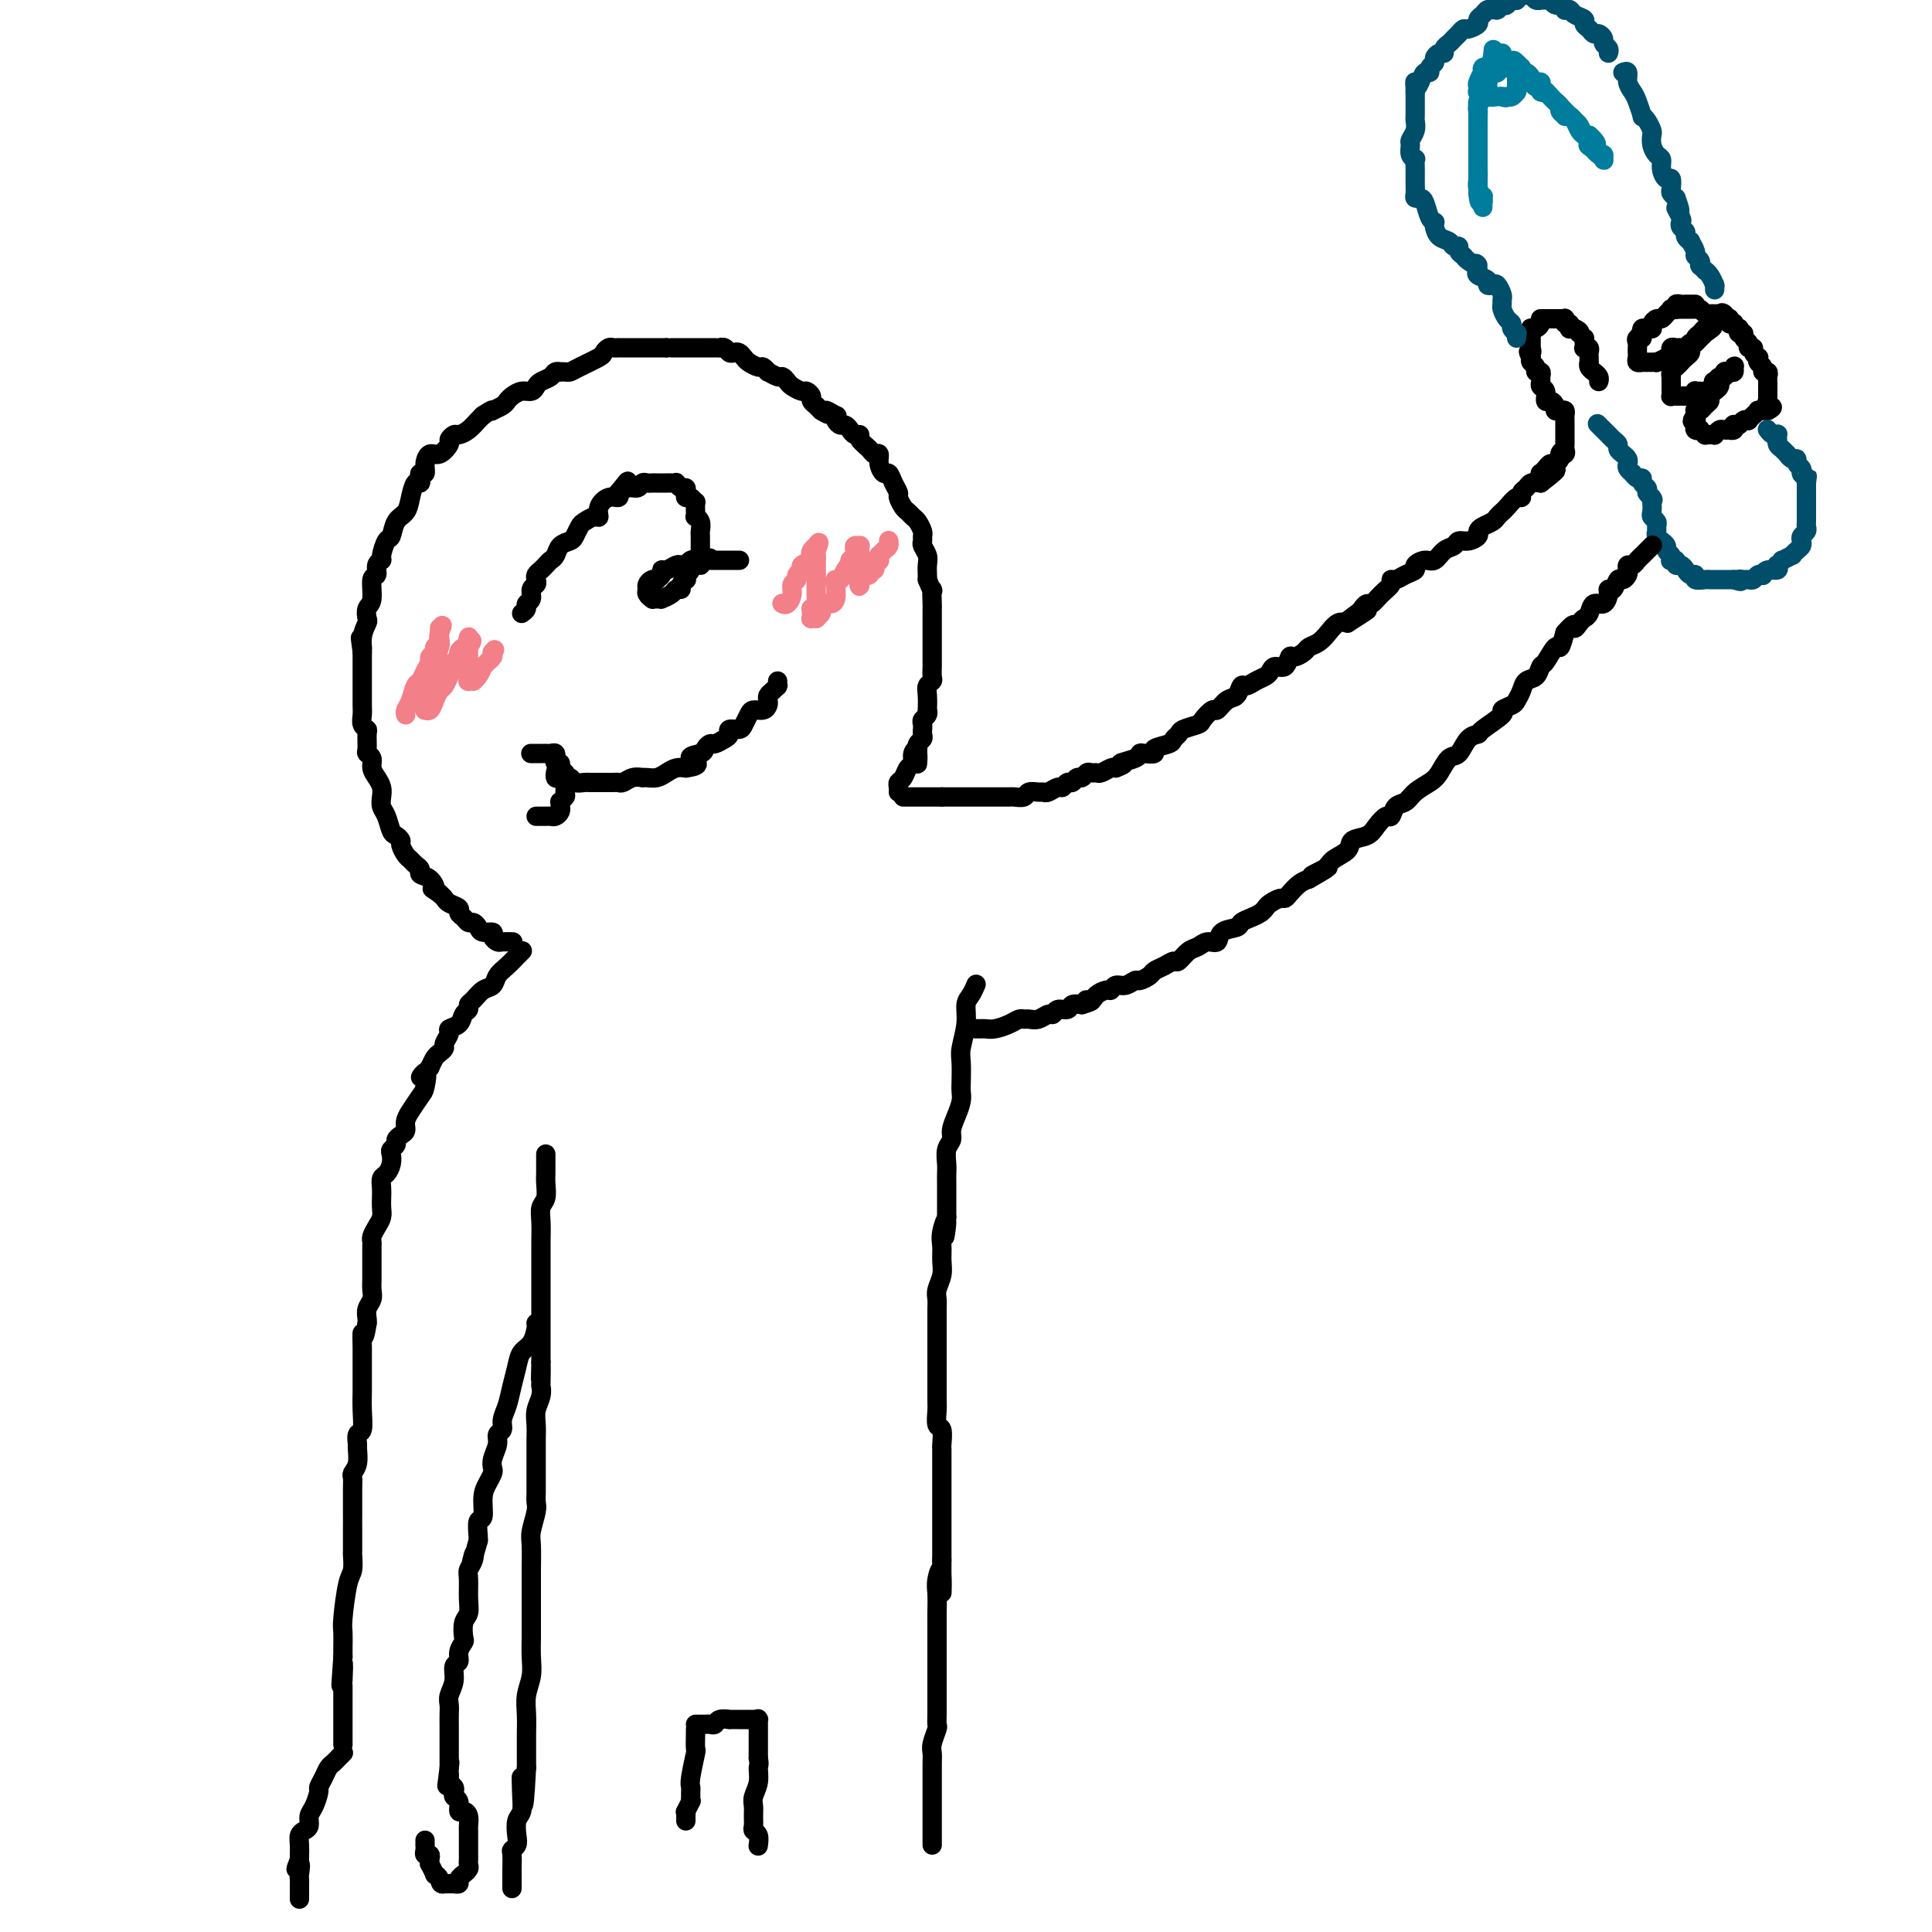 <svg viewBox='0 0 400 400' version='1.1' xmlns='http://www.w3.org/2000/svg' xmlns:xlink='http://www.w3.org/1999/xlink'><g fill='none' stroke='rgb(0,0,0)' stroke-width='4' stroke-linecap='round' stroke-linejoin='round'><path d='M106,195c-0.055,-0.002 -0.110,-0.003 0,0c0.110,0.003 0.385,0.011 0,0c-0.385,-0.011 -1.430,-0.041 -2,0c-0.570,0.041 -0.663,0.152 -1,0c-0.337,-0.152 -0.916,-0.566 -1,-1c-0.084,-0.434 0.328,-0.886 0,-1c-0.328,-0.114 -1.397,0.110 -2,0c-0.603,-0.110 -0.740,-0.554 -1,-1c-0.260,-0.446 -0.642,-0.893 -1,-1c-0.358,-0.107 -0.691,0.126 -1,0c-0.309,-0.126 -0.594,-0.611 -1,-1c-0.406,-0.389 -0.935,-0.682 -1,-1c-0.065,-0.318 0.333,-0.663 0,-1c-0.333,-0.337 -1.397,-0.668 -2,-1c-0.603,-0.332 -0.744,-0.666 -1,-1c-0.256,-0.334 -0.628,-0.667 -1,-1'/><path d='M91,185c-2.520,-1.665 -1.319,-0.827 -1,-1c0.319,-0.173 -0.243,-1.356 -1,-2c-0.757,-0.644 -1.708,-0.749 -2,-1c-0.292,-0.251 0.075,-0.648 0,-1c-0.075,-0.352 -0.594,-0.657 -1,-1c-0.406,-0.343 -0.700,-0.722 -1,-1c-0.300,-0.278 -0.605,-0.454 -1,-1c-0.395,-0.546 -0.879,-1.462 -1,-2c-0.121,-0.538 0.122,-0.696 0,-1c-0.122,-0.304 -0.607,-0.753 -1,-1c-0.393,-0.247 -0.693,-0.293 -1,-1c-0.307,-0.707 -0.621,-2.076 -1,-3c-0.379,-0.924 -0.824,-1.402 -1,-2c-0.176,-0.598 -0.085,-1.316 0,-2c0.085,-0.684 0.163,-1.336 0,-2c-0.163,-0.664 -0.565,-1.342 -1,-2c-0.435,-0.658 -0.901,-1.297 -1,-2c-0.099,-0.703 0.171,-1.470 0,-2c-0.171,-0.530 -0.782,-0.824 -1,-1c-0.218,-0.176 -0.044,-0.236 0,-1c0.044,-0.764 -0.041,-2.234 0,-3c0.041,-0.766 0.207,-0.829 0,-1c-0.207,-0.171 -0.788,-0.451 -1,-1c-0.212,-0.549 -0.057,-1.368 0,-2c0.057,-0.632 0.015,-1.076 0,-2c-0.015,-0.924 -0.004,-2.327 0,-3c0.004,-0.673 0.001,-0.617 0,-1c-0.001,-0.383 -0.000,-1.206 0,-2c0.000,-0.794 0.000,-1.560 0,-2c-0.000,-0.440 -0.000,-0.554 0,-1c0.000,-0.446 0.000,-1.223 0,-2'/><path d='M75,135c-0.758,-5.411 -0.152,-1.940 0,-1c0.152,0.940 -0.151,-0.652 0,-2c0.151,-1.348 0.757,-2.453 1,-3c0.243,-0.547 0.122,-0.537 0,-1c-0.122,-0.463 -0.244,-1.399 0,-2c0.244,-0.601 0.854,-0.869 1,-2c0.146,-1.131 -0.172,-3.127 0,-4c0.172,-0.873 0.834,-0.623 1,-1c0.166,-0.377 -0.162,-1.380 0,-2c0.162,-0.620 0.816,-0.855 1,-1c0.184,-0.145 -0.102,-0.198 0,-1c0.102,-0.802 0.591,-2.353 1,-3c0.409,-0.647 0.739,-0.391 1,-1c0.261,-0.609 0.452,-2.082 1,-3c0.548,-0.918 1.454,-1.282 2,-2c0.546,-0.718 0.734,-1.790 1,-3c0.266,-1.210 0.611,-2.557 1,-3c0.389,-0.443 0.822,0.020 1,0c0.178,-0.020 0.103,-0.521 0,-1c-0.103,-0.479 -0.232,-0.936 0,-1c0.232,-0.064 0.826,0.263 1,0c0.174,-0.263 -0.074,-1.117 0,-2c0.074,-0.883 0.468,-1.796 1,-2c0.532,-0.204 1.203,0.300 2,0c0.797,-0.300 1.722,-1.403 2,-2c0.278,-0.597 -0.091,-0.689 0,-1c0.091,-0.311 0.640,-0.843 1,-1c0.360,-0.157 0.529,0.061 1,0c0.471,-0.061 1.242,-0.401 2,-1c0.758,-0.599 1.502,-1.457 2,-2c0.498,-0.543 0.749,-0.772 1,-1'/><path d='M100,86c2.184,-1.477 2.142,-1.169 2,-1c-0.142,0.169 -0.386,0.199 0,0c0.386,-0.199 1.403,-0.627 2,-1c0.597,-0.373 0.776,-0.691 1,-1c0.224,-0.309 0.493,-0.608 1,-1c0.507,-0.392 1.253,-0.878 2,-1c0.747,-0.122 1.495,0.121 2,0c0.505,-0.121 0.766,-0.607 1,-1c0.234,-0.393 0.440,-0.694 1,-1c0.560,-0.306 1.474,-0.618 2,-1c0.526,-0.382 0.666,-0.834 1,-1c0.334,-0.166 0.864,-0.046 1,0c0.136,0.046 -0.121,0.020 0,0c0.121,-0.020 0.620,-0.032 1,0c0.380,0.032 0.641,0.110 1,0c0.359,-0.110 0.817,-0.408 2,-1c1.183,-0.592 3.091,-1.479 4,-2c0.909,-0.521 0.818,-0.675 1,-1c0.182,-0.325 0.638,-0.819 1,-1c0.362,-0.181 0.631,-0.048 1,0c0.369,0.048 0.838,0.013 1,0c0.162,-0.013 0.017,-0.003 0,0c-0.017,0.003 0.093,0.001 0,0c-0.093,-0.001 -0.390,-0.000 0,0c0.390,0.000 1.465,0.000 2,0c0.535,-0.000 0.528,-0.000 1,0c0.472,0.000 1.422,0.000 2,0c0.578,-0.000 0.784,-0.000 1,0c0.216,0.000 0.443,0.000 1,0c0.557,-0.000 1.445,-0.000 2,0c0.555,0.000 0.778,0.000 1,0'/><path d='M138,72c1.975,-0.000 0.914,-0.000 1,0c0.086,0.000 1.320,0.000 2,0c0.680,-0.000 0.807,-0.000 1,0c0.193,0.000 0.450,0.000 1,0c0.550,-0.000 1.391,-0.000 2,0c0.609,0.000 0.985,0.000 1,0c0.015,-0.000 -0.333,-0.001 0,0c0.333,0.001 1.346,0.004 2,0c0.654,-0.004 0.949,-0.015 1,0c0.051,0.015 -0.141,0.056 0,0c0.141,-0.056 0.615,-0.208 1,0c0.385,0.208 0.679,0.776 1,1c0.321,0.224 0.667,0.102 1,0c0.333,-0.102 0.652,-0.186 1,0c0.348,0.186 0.724,0.642 1,1c0.276,0.358 0.450,0.617 1,1c0.550,0.383 1.475,0.891 2,1c0.525,0.109 0.651,-0.182 1,0c0.349,0.182 0.920,0.836 1,1c0.080,0.164 -0.330,-0.164 0,0c0.330,0.164 1.402,0.818 2,1c0.598,0.182 0.723,-0.110 1,0c0.277,0.110 0.705,0.621 1,1c0.295,0.379 0.456,0.626 1,1c0.544,0.374 1.470,0.875 2,1c0.530,0.125 0.663,-0.125 1,0c0.337,0.125 0.878,0.625 1,1c0.122,0.375 -0.173,0.626 0,1c0.173,0.374 0.816,0.870 1,1c0.184,0.130 -0.090,-0.106 0,0c0.090,0.106 0.545,0.553 1,1'/><path d='M170,85c2.581,1.638 1.034,0.233 1,0c-0.034,-0.233 1.444,0.707 2,1c0.556,0.293 0.191,-0.062 0,0c-0.191,0.062 -0.206,0.542 0,1c0.206,0.458 0.634,0.893 1,1c0.366,0.107 0.671,-0.113 1,0c0.329,0.113 0.684,0.558 1,1c0.316,0.442 0.595,0.879 1,1c0.405,0.121 0.936,-0.074 1,0c0.064,0.074 -0.337,0.418 0,1c0.337,0.582 1.414,1.404 2,2c0.586,0.596 0.682,0.967 1,1c0.318,0.033 0.858,-0.273 1,0c0.142,0.273 -0.116,1.124 0,2c0.116,0.876 0.605,1.778 1,2c0.395,0.222 0.697,-0.235 1,0c0.303,0.235 0.606,1.162 1,2c0.394,0.838 0.879,1.587 1,2c0.121,0.413 -0.123,0.491 0,1c0.123,0.509 0.611,1.450 1,2c0.389,0.550 0.679,0.711 1,1c0.321,0.289 0.675,0.708 1,1c0.325,0.292 0.622,0.459 1,1c0.378,0.541 0.837,1.457 1,2c0.163,0.543 0.030,0.711 0,1c-0.030,0.289 0.045,0.697 0,1c-0.045,0.303 -0.208,0.501 0,1c0.208,0.499 0.788,1.299 1,2c0.212,0.701 0.057,1.304 0,2c-0.057,0.696 -0.016,1.485 0,2c0.016,0.515 0.008,0.758 0,1'/><path d='M192,120c1.464,3.687 1.124,1.905 1,2c-0.124,0.095 -0.033,2.066 0,3c0.033,0.934 0.009,0.831 0,1c-0.009,0.169 -0.002,0.608 0,1c0.002,0.392 0.001,0.735 0,1c-0.001,0.265 -0.000,0.452 0,1c0.000,0.548 0.000,1.457 0,2c-0.000,0.543 -0.000,0.722 0,1c0.000,0.278 -0.000,0.657 0,1c0.000,0.343 0.000,0.650 0,1c-0.000,0.350 -0.000,0.741 0,1c0.000,0.259 0.001,0.384 0,1c-0.001,0.616 -0.004,1.723 0,2c0.004,0.277 0.015,-0.275 0,0c-0.015,0.275 -0.057,1.378 0,2c0.057,0.622 0.211,0.765 0,1c-0.211,0.235 -0.788,0.563 -1,1c-0.212,0.437 -0.061,0.982 0,2c0.061,1.018 0.030,2.510 0,3c-0.030,0.490 -0.061,-0.023 0,0c0.061,0.023 0.212,0.581 0,1c-0.212,0.419 -0.789,0.700 -1,1c-0.211,0.300 -0.057,0.619 0,1c0.057,0.381 0.016,0.823 0,1c-0.016,0.177 -0.008,0.089 0,0c0.008,-0.089 0.016,-0.178 0,0c-0.016,0.178 -0.057,0.622 0,1c0.057,0.378 0.211,0.689 0,1c-0.211,0.311 -0.788,0.622 -1,1c-0.212,0.378 -0.061,0.822 0,1c0.061,0.178 0.030,0.089 0,0'/><path d='M190,155c-0.245,5.671 0.142,2.349 0,1c-0.142,-1.349 -0.812,-0.726 -1,0c-0.188,0.726 0.107,1.556 0,2c-0.107,0.444 -0.617,0.501 -1,1c-0.383,0.499 -0.638,1.440 -1,2c-0.362,0.560 -0.829,0.738 -1,1c-0.171,0.262 -0.046,0.606 0,1c0.046,0.394 0.012,0.837 0,1c-0.012,0.163 -0.004,0.047 0,0c0.004,-0.047 0.002,-0.023 0,0'/><path d='M187,165c0.475,0.000 0.950,0.000 1,0c0.050,0.000 -0.324,0.000 0,0c0.324,0.000 1.347,0.000 2,0c0.653,0.000 0.935,0.000 1,0c0.065,0.000 -0.088,0.000 0,0c0.088,0.000 0.415,-0.000 1,0c0.585,0.000 1.427,0.000 2,0c0.573,0.000 0.878,0.000 1,0c0.122,0.000 0.061,0.000 0,0'/><path d='M195,165c1.356,0.000 0.745,0.000 1,0c0.255,-0.000 1.376,-0.000 2,0c0.624,0.000 0.749,0.000 1,0c0.251,-0.000 0.627,-0.000 1,0c0.373,0.000 0.744,0.000 1,0c0.256,-0.000 0.396,-0.000 1,0c0.604,0.000 1.672,0.000 2,0c0.328,-0.000 -0.085,-0.000 0,0c0.085,0.000 0.667,0.000 1,0c0.333,-0.000 0.417,-0.000 1,0c0.583,0.000 1.666,0.001 2,0c0.334,-0.001 -0.080,-0.004 0,0c0.080,0.004 0.655,0.015 1,0c0.345,-0.015 0.460,-0.057 1,0c0.540,0.057 1.506,0.212 2,0c0.494,-0.212 0.517,-0.793 1,-1c0.483,-0.207 1.425,-0.040 2,0c0.575,0.040 0.784,-0.046 1,0c0.216,0.046 0.439,0.224 1,0c0.561,-0.224 1.460,-0.849 2,-1c0.540,-0.151 0.722,0.171 1,0c0.278,-0.171 0.652,-0.834 1,-1c0.348,-0.166 0.671,0.166 1,0c0.329,-0.166 0.666,-0.829 1,-1c0.334,-0.171 0.666,0.151 1,0c0.334,-0.151 0.671,-0.776 1,-1c0.329,-0.224 0.652,-0.046 1,0c0.348,0.046 0.722,-0.039 1,0c0.278,0.039 0.459,0.203 1,0c0.541,-0.203 1.440,-0.772 2,-1c0.560,-0.228 0.780,-0.114 1,0'/><path d='M231,159c2.998,-1.110 0.994,-0.885 1,-1c0.006,-0.115 2.023,-0.570 3,-1c0.977,-0.430 0.913,-0.836 1,-1c0.087,-0.164 0.324,-0.085 1,0c0.676,0.085 1.792,0.178 2,0c0.208,-0.178 -0.494,-0.625 0,-1c0.494,-0.375 2.182,-0.678 3,-1c0.818,-0.322 0.767,-0.662 1,-1c0.233,-0.338 0.749,-0.673 1,-1c0.251,-0.327 0.238,-0.646 1,-1c0.762,-0.354 2.301,-0.743 3,-1c0.699,-0.257 0.558,-0.382 1,-1c0.442,-0.618 1.466,-1.728 2,-2c0.534,-0.272 0.576,0.296 1,0c0.424,-0.296 1.230,-1.455 2,-2c0.770,-0.545 1.505,-0.475 2,-1c0.495,-0.525 0.749,-1.646 1,-2c0.251,-0.354 0.500,0.058 1,0c0.500,-0.058 1.251,-0.588 2,-1c0.749,-0.412 1.496,-0.707 2,-1c0.504,-0.293 0.764,-0.586 1,-1c0.236,-0.414 0.448,-0.951 1,-1c0.552,-0.049 1.442,0.390 2,0c0.558,-0.390 0.782,-1.609 1,-2c0.218,-0.391 0.428,0.047 1,0c0.572,-0.047 1.504,-0.580 2,-1c0.496,-0.420 0.556,-0.726 1,-1c0.444,-0.274 1.274,-0.517 2,-1c0.726,-0.483 1.349,-1.207 2,-2c0.651,-0.793 1.329,-1.655 2,-2c0.671,-0.345 1.336,-0.172 2,0'/><path d='M279,129c7.604,-4.818 2.614,-1.864 1,-1c-1.614,0.864 0.147,-0.363 1,-1c0.853,-0.637 0.796,-0.685 1,-1c0.204,-0.315 0.667,-0.897 1,-1c0.333,-0.103 0.536,0.275 1,0c0.464,-0.275 1.187,-1.201 2,-2c0.813,-0.799 1.714,-1.471 2,-2c0.286,-0.529 -0.044,-0.915 0,-1c0.044,-0.085 0.463,0.131 1,0c0.537,-0.131 1.194,-0.608 2,-1c0.806,-0.392 1.763,-0.700 2,-1c0.237,-0.300 -0.245,-0.591 0,-1c0.245,-0.409 1.217,-0.937 2,-1c0.783,-0.063 1.378,0.338 2,0c0.622,-0.338 1.270,-1.414 2,-2c0.730,-0.586 1.540,-0.682 2,-1c0.460,-0.318 0.570,-0.859 1,-1c0.430,-0.141 1.180,0.117 2,0c0.820,-0.117 1.711,-0.609 2,-1c0.289,-0.391 -0.025,-0.683 0,-1c0.025,-0.317 0.387,-0.661 1,-1c0.613,-0.339 1.477,-0.673 2,-1c0.523,-0.327 0.704,-0.647 1,-1c0.296,-0.353 0.705,-0.739 1,-1c0.295,-0.261 0.474,-0.398 1,-1c0.526,-0.602 1.397,-1.667 2,-2c0.603,-0.333 0.938,0.068 1,0c0.062,-0.068 -0.148,-0.606 0,-1c0.148,-0.394 0.655,-0.645 1,-1c0.345,-0.355 0.527,-0.816 1,-1c0.473,-0.184 1.236,-0.092 2,0'/><path d='M319,100c6.189,-4.730 1.661,-2.055 0,-1c-1.661,1.055 -0.456,0.489 0,0c0.456,-0.489 0.163,-0.901 0,-1c-0.163,-0.099 -0.198,0.114 0,0c0.198,-0.114 0.628,-0.555 1,-1c0.372,-0.445 0.687,-0.892 1,-1c0.313,-0.108 0.623,0.125 1,0c0.377,-0.125 0.822,-0.607 1,-1c0.178,-0.393 0.089,-0.696 0,-1'/><path d='M323,94c0.558,-0.940 -0.047,-0.289 0,0c0.047,0.289 0.745,0.217 1,0c0.255,-0.217 0.068,-0.579 0,-1c-0.068,-0.421 -0.018,-0.901 0,-1c0.018,-0.099 0.005,0.183 0,0c-0.005,-0.183 -0.001,-0.833 0,-1c0.001,-0.167 0.000,0.147 0,0c-0.000,-0.147 -0.000,-0.757 0,-1c0.000,-0.243 0.000,-0.120 0,0c-0.000,0.120 -0.000,0.239 0,0c0.000,-0.239 0.000,-0.834 0,-1c-0.000,-0.166 -0.000,0.096 0,0c0.000,-0.096 0.001,-0.551 0,-1c-0.001,-0.449 -0.003,-0.891 0,-1c0.003,-0.109 0.011,0.115 0,0c-0.011,-0.115 -0.041,-0.569 0,-1c0.041,-0.431 0.152,-0.838 0,-1c-0.152,-0.162 -0.567,-0.080 -1,0c-0.433,0.080 -0.886,0.158 -1,0c-0.114,-0.158 0.109,-0.553 0,-1c-0.109,-0.447 -0.551,-0.946 -1,-1c-0.449,-0.054 -0.905,0.337 -1,0c-0.095,-0.337 0.172,-1.401 0,-2c-0.172,-0.599 -0.782,-0.734 -1,-1c-0.218,-0.266 -0.043,-0.663 0,-1c0.043,-0.337 -0.045,-0.615 0,-1c0.045,-0.385 0.222,-0.877 0,-1c-0.222,-0.123 -0.843,0.122 -1,0c-0.157,-0.122 0.150,-0.610 0,-1c-0.150,-0.390 -0.757,-0.683 -1,-1c-0.243,-0.317 -0.121,-0.659 0,-1'/><path d='M317,74c-1.083,-1.868 -0.290,-1.039 0,-1c0.290,0.039 0.078,-0.711 0,-1c-0.078,-0.289 -0.021,-0.115 0,0c0.021,0.115 0.006,0.172 0,0c-0.006,-0.172 -0.001,-0.572 0,-1c0.001,-0.428 -0.000,-0.886 0,-1c0.000,-0.114 0.003,0.114 0,0c-0.003,-0.114 -0.011,-0.569 0,-1c0.011,-0.431 0.041,-0.837 0,-1c-0.041,-0.163 -0.155,-0.082 0,0c0.155,0.082 0.578,0.166 1,0c0.422,-0.166 0.845,-0.580 1,-1c0.155,-0.420 0.044,-0.845 0,-1c-0.044,-0.155 -0.019,-0.042 0,0c0.019,0.042 0.032,0.011 0,0c-0.032,-0.011 -0.110,-0.003 0,0c0.110,0.003 0.408,0.001 1,0c0.592,-0.001 1.480,-0.001 2,0c0.520,0.001 0.674,0.004 1,0c0.326,-0.004 0.823,-0.016 1,0c0.177,0.016 0.034,0.061 0,0c-0.034,-0.061 0.043,-0.226 0,0c-0.043,0.226 -0.205,0.845 0,1c0.205,0.155 0.777,-0.154 1,0c0.223,0.154 0.099,0.772 0,1c-0.099,0.228 -0.171,0.065 0,0c0.171,-0.065 0.586,-0.033 1,0'/><path d='M326,68c1.326,0.553 1.140,0.936 1,1c-0.140,0.064 -0.233,-0.189 0,0c0.233,0.189 0.794,0.821 1,1c0.206,0.179 0.059,-0.097 0,0c-0.059,0.097 -0.030,0.565 0,1c0.030,0.435 0.061,0.837 0,1c-0.061,0.163 -0.212,0.086 0,0c0.212,-0.086 0.789,-0.181 1,0c0.211,0.181 0.055,0.640 0,1c-0.055,0.360 -0.011,0.622 0,1c0.011,0.378 -0.011,0.872 0,1c0.011,0.128 0.056,-0.109 0,0c-0.056,0.109 -0.212,0.564 0,1c0.212,0.436 0.793,0.852 1,1c0.207,0.148 0.041,0.029 0,0c-0.041,-0.029 0.041,0.031 0,0c-0.041,-0.031 -0.207,-0.152 0,0c0.207,0.152 0.788,0.577 1,1c0.212,0.423 0.057,0.845 0,1c-0.057,0.155 -0.015,0.042 0,0c0.015,-0.042 0.004,-0.012 0,0c-0.004,0.012 -0.002,0.006 0,0'/><path d='M351,63c-0.447,-0.001 -0.894,-0.001 -1,0c-0.106,0.001 0.130,0.004 0,0c-0.130,-0.004 -0.627,-0.015 -1,0c-0.373,0.015 -0.621,0.056 -1,0c-0.379,-0.056 -0.889,-0.208 -1,0c-0.111,0.208 0.178,0.778 0,1c-0.178,0.222 -0.821,0.097 -1,0c-0.179,-0.097 0.106,-0.167 0,0c-0.106,0.167 -0.603,0.570 -1,1c-0.397,0.430 -0.694,0.886 -1,1c-0.306,0.114 -0.621,-0.113 -1,0c-0.379,0.113 -0.823,0.565 -1,1c-0.177,0.435 -0.086,0.851 0,1c0.086,0.149 0.167,0.030 0,0c-0.167,-0.030 -0.584,0.031 -1,0c-0.416,-0.031 -0.833,-0.152 -1,0c-0.167,0.152 -0.083,0.576 0,1'/><path d='M340,69c-1.641,1.168 -0.244,1.087 0,1c0.244,-0.087 -0.667,-0.182 -1,0c-0.333,0.182 -0.089,0.640 0,1c0.089,0.360 0.023,0.622 0,1c-0.023,0.378 -0.002,0.872 0,1c0.002,0.128 -0.015,-0.109 0,0c0.015,0.109 0.061,0.565 0,1c-0.061,0.435 -0.227,0.849 0,1c0.227,0.151 0.849,0.041 1,0c0.151,-0.041 -0.170,-0.011 0,0c0.170,0.011 0.829,0.003 1,0c0.171,-0.003 -0.146,-0.001 0,0c0.146,0.001 0.755,0.001 1,0c0.245,-0.001 0.125,-0.003 0,0c-0.125,0.003 -0.254,0.011 0,0c0.254,-0.011 0.891,-0.040 1,0c0.109,0.040 -0.311,0.151 0,0c0.311,-0.151 1.354,-0.562 2,-1c0.646,-0.438 0.894,-0.902 1,-1c0.106,-0.098 0.070,0.171 0,0c-0.070,-0.171 -0.174,-0.782 0,-1c0.174,-0.218 0.625,-0.044 1,0c0.375,0.044 0.674,-0.044 1,0c0.326,0.044 0.679,0.219 1,0c0.321,-0.219 0.611,-0.833 1,-1c0.389,-0.167 0.879,0.113 1,0c0.121,-0.113 -0.125,-0.619 0,-1c0.125,-0.381 0.621,-0.638 1,-1c0.379,-0.362 0.640,-0.828 1,-1c0.360,-0.172 0.817,-0.049 1,0c0.183,0.049 0.091,0.025 0,0'/><path d='M354,68c1.617,-0.844 -0.341,0.547 -1,1c-0.659,0.453 -0.018,-0.033 0,0c0.018,0.033 -0.587,0.586 -1,1c-0.413,0.414 -0.636,0.688 -1,1c-0.364,0.312 -0.871,0.661 -1,1c-0.129,0.339 0.119,0.668 0,1c-0.119,0.332 -0.606,0.667 -1,1c-0.394,0.333 -0.694,0.663 -1,1c-0.306,0.337 -0.618,0.682 -1,1c-0.382,0.318 -0.834,0.610 -1,1c-0.166,0.390 -0.044,0.879 0,1c0.044,0.121 0.012,-0.125 0,0c-0.012,0.125 -0.003,0.622 0,1c0.003,0.378 0.001,0.637 0,1c-0.001,0.363 -0.000,0.828 0,1c0.000,0.172 0.000,0.050 0,0c-0.000,-0.050 -0.001,-0.027 0,0c0.001,0.027 0.003,0.060 0,0c-0.003,-0.060 -0.012,-0.212 0,0c0.012,0.212 0.045,0.789 0,1c-0.045,0.211 -0.167,0.056 0,0c0.167,-0.056 0.623,-0.014 1,0c0.377,0.014 0.676,-0.000 1,0c0.324,0.000 0.675,0.014 1,0c0.325,-0.014 0.626,-0.057 1,0c0.374,0.057 0.820,0.212 1,0c0.180,-0.212 0.092,-0.792 0,-1c-0.092,-0.208 -0.190,-0.046 0,0c0.190,0.046 0.666,-0.026 1,0c0.334,0.026 0.524,0.150 1,0c0.476,-0.150 1.238,-0.575 2,-1'/><path d='M355,80c1.404,-0.244 0.414,-0.854 0,-1c-0.414,-0.146 -0.252,0.171 0,0c0.252,-0.171 0.593,-0.829 1,-1c0.407,-0.171 0.879,0.147 1,0c0.121,-0.147 -0.110,-0.758 0,-1c0.110,-0.242 0.561,-0.113 1,0c0.439,0.113 0.864,0.212 1,0c0.136,-0.212 -0.019,-0.733 0,-1c0.019,-0.267 0.211,-0.279 0,0c-0.211,0.279 -0.826,0.848 -1,1c-0.174,0.152 0.093,-0.113 0,0c-0.093,0.113 -0.546,0.604 -1,1c-0.454,0.396 -0.910,0.698 -1,1c-0.090,0.302 0.187,0.606 0,1c-0.187,0.394 -0.838,0.879 -1,1c-0.162,0.121 0.164,-0.122 0,0c-0.164,0.122 -0.818,0.607 -1,1c-0.182,0.393 0.109,0.693 0,1c-0.109,0.307 -0.618,0.622 -1,1c-0.382,0.378 -0.638,0.820 -1,1c-0.362,0.180 -0.829,0.100 -1,0c-0.171,-0.100 -0.046,-0.219 0,0c0.046,0.219 0.013,0.777 0,1c-0.013,0.223 -0.007,0.112 0,0'/><path d='M351,86c-1.238,1.769 -0.331,1.191 0,1c0.331,-0.191 0.088,0.005 0,0c-0.088,-0.005 -0.019,-0.211 0,0c0.019,0.211 -0.010,0.840 0,1c0.010,0.160 0.059,-0.150 0,0c-0.059,0.150 -0.227,0.758 0,1c0.227,0.242 0.848,0.117 1,0c0.152,-0.117 -0.166,-0.228 0,0c0.166,0.228 0.814,0.794 1,1c0.186,0.206 -0.091,0.051 0,0c0.091,-0.051 0.549,0.000 1,0c0.451,-0.000 0.895,-0.053 1,0c0.105,0.053 -0.131,0.210 0,0c0.131,-0.210 0.627,-0.787 1,-1c0.373,-0.213 0.622,-0.061 1,0c0.378,0.061 0.885,0.030 1,0c0.115,-0.030 -0.162,-0.060 0,0c0.162,0.060 0.764,0.208 1,0c0.236,-0.208 0.106,-0.774 0,-1c-0.106,-0.226 -0.187,-0.112 0,0c0.187,0.112 0.641,0.224 1,0c0.359,-0.224 0.622,-0.782 1,-1c0.378,-0.218 0.871,-0.097 1,0c0.129,0.097 -0.105,0.170 0,0c0.105,-0.170 0.549,-0.581 1,-1c0.451,-0.419 0.909,-0.844 1,-1c0.091,-0.156 -0.186,-0.042 0,0c0.186,0.042 0.833,0.011 1,0c0.167,-0.011 -0.147,-0.003 0,0c0.147,0.003 0.756,0.001 1,0c0.244,-0.001 0.122,-0.000 0,0'/><path d='M366,85c1.856,-0.936 0.497,-0.776 0,-1c-0.497,-0.224 -0.133,-0.831 0,-1c0.133,-0.169 0.036,0.099 0,0c-0.036,-0.099 -0.010,-0.565 0,-1c0.010,-0.435 0.003,-0.837 0,-1c-0.003,-0.163 -0.001,-0.085 0,0c0.001,0.085 0.001,0.176 0,0c-0.001,-0.176 -0.004,-0.621 0,-1c0.004,-0.379 0.016,-0.693 0,-1c-0.016,-0.307 -0.061,-0.607 0,-1c0.061,-0.393 0.226,-0.880 0,-1c-0.226,-0.120 -0.844,0.126 -1,0c-0.156,-0.126 0.150,-0.625 0,-1c-0.150,-0.375 -0.757,-0.626 -1,-1c-0.243,-0.374 -0.122,-0.870 0,-1c0.122,-0.130 0.244,0.106 0,0c-0.244,-0.106 -0.854,-0.553 -1,-1c-0.146,-0.447 0.172,-0.894 0,-1c-0.172,-0.106 -0.834,0.130 -1,0c-0.166,-0.130 0.166,-0.627 0,-1c-0.166,-0.373 -0.828,-0.621 -1,-1c-0.172,-0.379 0.146,-0.890 0,-1c-0.146,-0.110 -0.756,0.180 -1,0c-0.244,-0.180 -0.122,-0.832 0,-1c0.122,-0.168 0.243,0.147 0,0c-0.243,-0.147 -0.849,-0.757 -1,-1c-0.151,-0.243 0.153,-0.117 0,0c-0.153,0.117 -0.763,0.227 -1,0c-0.237,-0.227 -0.102,-0.792 0,-1c0.102,-0.208 0.172,-0.059 0,0c-0.172,0.059 -0.586,0.030 -1,0'/><path d='M357,66c-1.193,-1.773 -0.175,-1.207 0,-1c0.175,0.207 -0.492,0.055 -1,0c-0.508,-0.055 -0.857,-0.014 -1,0c-0.143,0.014 -0.080,-0.000 0,0c0.080,0.000 0.175,0.014 0,0c-0.175,-0.014 -0.622,-0.056 -1,0c-0.378,0.056 -0.689,0.211 -1,0c-0.311,-0.211 -0.622,-0.789 -1,-1c-0.378,-0.211 -0.822,-0.057 -1,0c-0.178,0.057 -0.090,0.015 0,0c0.090,-0.015 0.183,-0.004 0,0c-0.183,0.004 -0.641,0.001 -1,0c-0.359,-0.001 -0.618,-0.000 -1,0c-0.382,0.000 -0.887,0.000 -1,0c-0.113,-0.000 0.166,-0.000 0,0c-0.166,0.000 -0.775,0.000 -1,0c-0.225,-0.000 -0.064,-0.000 0,0c0.064,0.000 0.032,0.000 0,0'/></g>
<g fill='none' stroke='rgb(0,78,106)' stroke-width='4' stroke-linecap='round' stroke-linejoin='round'><path d='M314,70c-0.032,-0.446 -0.064,-0.892 0,-1c0.064,-0.108 0.224,0.122 0,0c-0.224,-0.122 -0.830,-0.596 -1,-1c-0.170,-0.404 0.098,-0.739 0,-1c-0.098,-0.261 -0.561,-0.450 -1,-1c-0.439,-0.550 -0.853,-1.461 -1,-2c-0.147,-0.539 -0.028,-0.705 0,-1c0.028,-0.295 -0.035,-0.719 0,-1c0.035,-0.281 0.169,-0.418 0,-1c-0.169,-0.582 -0.641,-1.609 -1,-2c-0.359,-0.391 -0.604,-0.146 -1,0c-0.396,0.146 -0.941,0.194 -1,0c-0.059,-0.194 0.369,-0.629 0,-1c-0.369,-0.371 -1.534,-0.677 -2,-1c-0.466,-0.323 -0.233,-0.661 0,-1'/><path d='M306,56c-1.128,-2.345 0.052,-1.207 0,-1c-0.052,0.207 -1.338,-0.518 -2,-1c-0.662,-0.482 -0.701,-0.721 -1,-1c-0.299,-0.279 -0.857,-0.599 -1,-1c-0.143,-0.401 0.130,-0.885 0,-1c-0.130,-0.115 -0.662,0.137 -1,0c-0.338,-0.137 -0.482,-0.663 -1,-1c-0.518,-0.337 -1.410,-0.484 -2,-1c-0.590,-0.516 -0.879,-1.403 -1,-2c-0.121,-0.597 -0.074,-0.906 0,-1c0.074,-0.094 0.174,0.028 0,0c-0.174,-0.028 -0.621,-0.206 -1,-1c-0.379,-0.794 -0.690,-2.205 -1,-3c-0.310,-0.795 -0.619,-0.974 -1,-1c-0.381,-0.026 -0.834,0.100 -1,0c-0.166,-0.100 -0.044,-0.424 0,-1c0.044,-0.576 0.012,-1.402 0,-2c-0.012,-0.598 -0.002,-0.969 0,-1c0.002,-0.031 -0.003,0.277 0,0c0.003,-0.277 0.015,-1.139 0,-2c-0.015,-0.861 -0.058,-1.721 0,-2c0.058,-0.279 0.215,0.025 0,0c-0.215,-0.025 -0.804,-0.378 -1,-1c-0.196,-0.622 -0.000,-1.514 0,-2c0.000,-0.486 -0.196,-0.567 0,-1c0.196,-0.433 0.785,-1.219 1,-2c0.215,-0.781 0.058,-1.557 0,-2c-0.058,-0.443 -0.015,-0.552 0,-1c0.015,-0.448 0.004,-1.236 0,-2c-0.004,-0.764 -0.001,-1.504 0,-2c0.001,-0.496 0.001,-0.748 0,-1'/><path d='M293,19c-0.049,-3.448 -0.172,-1.568 0,-1c0.172,0.568 0.638,-0.177 1,-1c0.362,-0.823 0.618,-1.726 1,-2c0.382,-0.274 0.890,0.080 1,0c0.110,-0.080 -0.177,-0.595 0,-1c0.177,-0.405 0.817,-0.700 1,-1c0.183,-0.300 -0.092,-0.605 0,-1c0.092,-0.395 0.549,-0.879 1,-1c0.451,-0.121 0.894,0.123 1,0c0.106,-0.123 -0.126,-0.611 0,-1c0.126,-0.389 0.610,-0.678 1,-1c0.390,-0.322 0.687,-0.678 1,-1c0.313,-0.322 0.643,-0.611 1,-1c0.357,-0.389 0.740,-0.877 1,-1c0.260,-0.123 0.398,0.121 1,0c0.602,-0.121 1.668,-0.607 2,-1c0.332,-0.393 -0.070,-0.694 0,-1c0.070,-0.306 0.611,-0.618 1,-1c0.389,-0.382 0.626,-0.835 1,-1c0.374,-0.165 0.884,-0.043 1,0c0.116,0.043 -0.161,0.008 0,0c0.161,-0.008 0.761,0.012 1,0c0.239,-0.012 0.116,-0.056 0,0c-0.116,0.056 -0.227,0.211 0,0c0.227,-0.211 0.792,-0.788 1,-1c0.208,-0.212 0.059,-0.061 0,0c-0.059,0.061 -0.030,0.030 0,0'/><path d='M311,1c3.023,-2.724 1.579,-0.533 1,0c-0.579,0.533 -0.295,-0.593 0,-1c0.295,-0.407 0.601,-0.095 1,0c0.399,0.095 0.891,-0.027 1,0c0.109,0.027 -0.164,0.204 0,0c0.164,-0.204 0.765,-0.788 1,-1c0.235,-0.212 0.104,-0.053 0,0c-0.104,0.053 -0.182,0.000 0,0c0.182,-0.000 0.622,0.053 1,0c0.378,-0.053 0.692,-0.210 1,0c0.308,0.210 0.608,0.789 1,1c0.392,0.211 0.875,0.056 1,0c0.125,-0.056 -0.107,-0.011 0,0c0.107,0.011 0.553,-0.012 1,0c0.447,0.012 0.894,0.060 1,0c0.106,-0.060 -0.130,-0.226 0,0c0.130,0.226 0.627,0.844 1,1c0.373,0.156 0.624,-0.151 1,0c0.376,0.151 0.879,0.762 1,1c0.121,0.238 -0.140,0.105 0,0c0.140,-0.105 0.682,-0.183 1,0c0.318,0.183 0.414,0.627 1,1c0.586,0.373 1.662,0.673 2,1c0.338,0.327 -0.063,0.679 0,1c0.063,0.321 0.590,0.611 1,1c0.410,0.389 0.702,0.878 1,1c0.298,0.122 0.602,-0.122 1,0c0.398,0.122 0.890,0.610 1,1c0.110,0.390 -0.163,0.682 0,1c0.163,0.318 0.761,0.662 1,1c0.239,0.338 0.120,0.669 0,1'/><path d='M336,15c0.447,-0.175 0.894,-0.351 1,0c0.106,0.351 -0.130,1.228 0,2c0.130,0.772 0.626,1.438 1,2c0.374,0.562 0.626,1.019 1,2c0.374,0.981 0.871,2.486 1,3c0.129,0.514 -0.110,0.038 0,0c0.110,-0.038 0.568,0.361 1,1c0.432,0.639 0.838,1.519 1,2c0.162,0.481 0.081,0.565 0,1c-0.081,0.435 -0.163,1.221 0,2c0.163,0.779 0.569,1.552 1,2c0.431,0.448 0.886,0.572 1,1c0.114,0.428 -0.114,1.161 0,2c0.114,0.839 0.569,1.783 1,2c0.431,0.217 0.837,-0.292 1,0c0.163,0.292 0.082,1.386 0,2c-0.082,0.614 -0.166,0.747 0,1c0.166,0.253 0.583,0.627 1,1'/><path d='M347,41c1.642,4.367 0.248,2.283 0,2c-0.248,-0.283 0.650,1.233 1,2c0.350,0.767 0.150,0.784 0,1c-0.150,0.216 -0.252,0.630 0,1c0.252,0.370 0.856,0.694 1,1c0.144,0.306 -0.173,0.593 0,1c0.173,0.407 0.835,0.935 1,1c0.165,0.065 -0.166,-0.333 0,0c0.166,0.333 0.829,1.396 1,2c0.171,0.604 -0.150,0.750 0,1c0.150,0.250 0.773,0.603 1,1c0.227,0.397 0.060,0.837 0,1c-0.060,0.163 -0.012,0.047 0,0c0.012,-0.047 -0.012,-0.027 0,0c0.012,0.027 0.058,0.062 0,0c-0.058,-0.062 -0.222,-0.219 0,0c0.222,0.219 0.830,0.815 1,1c0.170,0.185 -0.098,-0.043 0,0c0.098,0.043 0.562,0.355 1,1c0.438,0.645 0.849,1.623 1,2c0.151,0.377 0.040,0.153 0,0c-0.040,-0.153 -0.011,-0.233 0,0c0.011,0.233 0.003,0.781 0,1c-0.003,0.219 -0.002,0.110 0,0'/><path d='M331,88c-0.232,-0.233 -0.465,-0.466 0,0c0.465,0.466 1.626,1.630 2,2c0.374,0.370 -0.041,-0.056 0,0c0.041,0.056 0.536,0.592 1,1c0.464,0.408 0.895,0.687 1,1c0.105,0.313 -0.117,0.661 0,1c0.117,0.339 0.571,0.669 1,1c0.429,0.331 0.832,0.662 1,1c0.168,0.338 0.100,0.683 0,1c-0.100,0.317 -0.233,0.606 0,1c0.233,0.394 0.832,0.893 1,1c0.168,0.107 -0.095,-0.179 0,0c0.095,0.179 0.548,0.821 1,1c0.452,0.179 0.905,-0.107 1,0c0.095,0.107 -0.167,0.606 0,1c0.167,0.394 0.762,0.684 1,1c0.238,0.316 0.119,0.658 0,1'/><path d='M341,102c1.775,2.361 1.211,1.262 1,1c-0.211,-0.262 -0.071,0.311 0,1c0.071,0.689 0.072,1.494 0,2c-0.072,0.506 -0.216,0.713 0,1c0.216,0.287 0.794,0.655 1,1c0.206,0.345 0.040,0.666 0,1c-0.040,0.334 0.046,0.681 0,1c-0.046,0.319 -0.224,0.610 0,1c0.224,0.390 0.848,0.878 1,1c0.152,0.122 -0.169,-0.121 0,0c0.169,0.121 0.829,0.607 1,1c0.171,0.393 -0.146,0.693 0,1c0.146,0.307 0.756,0.622 1,1c0.244,0.378 0.121,0.818 0,1c-0.121,0.182 -0.240,0.104 0,0c0.240,-0.104 0.837,-0.234 1,0c0.163,0.234 -0.110,0.832 0,1c0.110,0.168 0.602,-0.095 1,0c0.398,0.095 0.702,0.547 1,1c0.298,0.453 0.590,0.906 1,1c0.410,0.094 0.937,-0.171 1,0c0.063,0.171 -0.338,0.778 0,1c0.338,0.222 1.414,0.060 2,0c0.586,-0.060 0.682,-0.016 1,0c0.318,0.016 0.860,0.004 1,0c0.140,-0.004 -0.121,-0.001 0,0c0.121,0.001 0.624,0.000 1,0c0.376,-0.000 0.627,-0.000 1,0c0.373,0.000 0.870,0.000 1,0c0.130,-0.000 -0.106,-0.000 0,0c0.106,0.000 0.553,0.000 1,0'/><path d='M359,120c2.190,0.772 1.164,0.203 1,0c-0.164,-0.203 0.534,-0.041 1,0c0.466,0.041 0.699,-0.041 1,0c0.301,0.041 0.671,0.203 1,0c0.329,-0.203 0.617,-0.771 1,-1c0.383,-0.229 0.859,-0.118 1,0c0.141,0.118 -0.054,0.243 0,0c0.054,-0.243 0.359,-0.854 1,-1c0.641,-0.146 1.620,0.172 2,0c0.380,-0.172 0.162,-0.835 0,-1c-0.162,-0.165 -0.269,0.167 0,0c0.269,-0.167 0.912,-0.832 1,-1c0.088,-0.168 -0.379,0.162 0,0c0.379,-0.162 1.604,-0.817 2,-1c0.396,-0.183 -0.039,0.106 0,0c0.039,-0.106 0.550,-0.606 1,-1c0.450,-0.394 0.839,-0.683 1,-1c0.161,-0.317 0.096,-0.662 0,-1c-0.096,-0.338 -0.222,-0.668 0,-1c0.222,-0.332 0.791,-0.666 1,-1c0.209,-0.334 0.056,-0.667 0,-1c-0.056,-0.333 -0.015,-0.666 0,-1c0.015,-0.334 0.004,-0.668 0,-1c-0.004,-0.332 -0.001,-0.663 0,-1c0.001,-0.337 0.000,-0.682 0,-1c-0.000,-0.318 -0.000,-0.610 0,-1c0.000,-0.390 0.000,-0.878 0,-1c-0.000,-0.122 -0.000,0.122 0,0c0.000,-0.122 0.000,-0.610 0,-1c-0.000,-0.390 -0.000,-0.683 0,-1c0.000,-0.317 0.000,-0.659 0,-1'/><path d='M374,100c0.216,-2.178 0.255,-1.123 0,-1c-0.255,0.123 -0.804,-0.688 -1,-1c-0.196,-0.312 -0.038,-0.126 0,0c0.038,0.126 -0.045,0.193 0,0c0.045,-0.193 0.218,-0.644 0,-1c-0.218,-0.356 -0.828,-0.616 -1,-1c-0.172,-0.384 0.095,-0.890 0,-1c-0.095,-0.110 -0.551,0.178 -1,0c-0.449,-0.178 -0.891,-0.822 -1,-1c-0.109,-0.178 0.114,0.111 0,0c-0.114,-0.111 -0.567,-0.622 -1,-1c-0.433,-0.378 -0.847,-0.623 -1,-1c-0.153,-0.377 -0.044,-0.885 0,-1c0.044,-0.115 0.022,0.161 0,0c-0.022,-0.161 -0.044,-0.761 0,-1c0.044,-0.239 0.156,-0.116 0,0c-0.156,0.116 -0.578,0.227 -1,0c-0.422,-0.227 -0.844,-0.792 -1,-1c-0.156,-0.208 -0.044,-0.059 0,0c0.044,0.059 0.022,0.030 0,0'/></g>
<g fill='none' stroke='rgb(0,124,156)' stroke-width='4' stroke-linecap='round' stroke-linejoin='round'><path d='M311,11c0.091,0.604 0.183,1.209 0,2c-0.183,0.791 -0.640,1.769 -1,2c-0.360,0.231 -0.622,-0.285 -1,0c-0.378,0.285 -0.872,1.371 -1,2c-0.128,0.629 0.109,0.802 0,1c-0.109,0.198 -0.565,0.423 -1,1c-0.435,0.577 -0.849,1.508 -1,2c-0.151,0.492 -0.041,0.547 0,1c0.041,0.453 0.011,1.305 0,2c-0.011,0.695 -0.003,1.232 0,2c0.003,0.768 0.001,1.767 0,2c-0.001,0.233 -0.000,-0.299 0,0c0.000,0.299 0.000,1.428 0,2c-0.000,0.572 -0.000,0.587 0,1c0.000,0.413 0.000,1.223 0,2c-0.000,0.777 -0.000,1.520 0,2c0.000,0.480 0.000,0.696 0,1c-0.000,0.304 -0.000,0.697 0,1c0.000,0.303 0.000,0.515 0,1c-0.000,0.485 -0.000,1.242 0,2'/><path d='M306,40c0.227,3.176 0.793,1.618 1,1c0.207,-0.618 0.055,-0.294 0,0c-0.055,0.294 -0.014,0.560 0,1c0.014,0.440 -0.000,1.054 0,1c0.000,-0.054 0.014,-0.777 0,-1c-0.014,-0.223 -0.056,0.053 0,0c0.056,-0.053 0.211,-0.437 0,-1c-0.211,-0.563 -0.789,-1.305 -1,-2c-0.211,-0.695 -0.057,-1.342 0,-2c0.057,-0.658 0.015,-1.327 0,-2c-0.015,-0.673 -0.004,-1.349 0,-2c0.004,-0.651 0.001,-1.277 0,-2c-0.001,-0.723 0.000,-1.542 0,-2c-0.000,-0.458 -0.001,-0.556 0,-1c0.001,-0.444 0.004,-1.236 0,-2c-0.004,-0.764 -0.015,-1.501 0,-2c0.015,-0.499 0.057,-0.760 0,-1c-0.057,-0.240 -0.212,-0.458 0,-1c0.212,-0.542 0.792,-1.406 1,-2c0.208,-0.594 0.046,-0.917 0,-1c-0.046,-0.083 0.026,0.076 0,0c-0.026,-0.076 -0.151,-0.385 0,-1c0.151,-0.615 0.576,-1.536 1,-2c0.424,-0.464 0.845,-0.471 1,-1c0.155,-0.529 0.044,-1.580 0,-2c-0.044,-0.420 -0.022,-0.210 0,0'/><path d='M309,13c0.321,-4.871 0.124,-2.047 0,-1c-0.124,1.047 -0.176,0.318 0,0c0.176,-0.318 0.579,-0.226 1,0c0.421,0.226 0.858,0.585 1,1c0.142,0.415 -0.011,0.884 0,1c0.011,0.116 0.188,-0.123 1,0c0.812,0.123 2.260,0.606 3,1c0.740,0.394 0.772,0.698 1,1c0.228,0.302 0.654,0.603 1,1c0.346,0.397 0.614,0.890 1,1c0.386,0.110 0.891,-0.164 1,0c0.109,0.164 -0.178,0.765 0,1c0.178,0.235 0.822,0.105 1,0c0.178,-0.105 -0.111,-0.183 0,0c0.111,0.183 0.622,0.627 1,1c0.378,0.373 0.622,0.675 1,1c0.378,0.325 0.889,0.675 1,1c0.111,0.325 -0.177,0.626 0,1c0.177,0.374 0.821,0.820 1,1c0.179,0.180 -0.107,0.094 0,0c0.107,-0.094 0.606,-0.197 1,0c0.394,0.197 0.683,0.692 1,1c0.317,0.308 0.662,0.429 1,1c0.338,0.571 0.668,1.592 1,2c0.332,0.408 0.666,0.204 1,0'/><path d='M329,28c3.045,2.730 0.658,2.056 0,2c-0.658,-0.056 0.413,0.508 1,1c0.587,0.492 0.690,0.913 1,1c0.310,0.087 0.826,-0.161 1,0c0.174,0.161 0.005,0.730 0,1c-0.005,0.270 0.153,0.241 0,0c-0.153,-0.241 -0.618,-0.693 -1,-1c-0.382,-0.307 -0.680,-0.467 -1,-1c-0.320,-0.533 -0.663,-1.438 -1,-2c-0.337,-0.562 -0.668,-0.780 -1,-1c-0.332,-0.220 -0.666,-0.440 -1,-1c-0.334,-0.560 -0.667,-1.460 -1,-2c-0.333,-0.540 -0.667,-0.722 -1,-1c-0.333,-0.278 -0.666,-0.653 -1,-1c-0.334,-0.347 -0.667,-0.667 -1,-1c-0.333,-0.333 -0.664,-0.680 -1,-1c-0.336,-0.320 -0.678,-0.611 -1,-1c-0.322,-0.389 -0.625,-0.874 -1,-1c-0.375,-0.126 -0.821,0.107 -1,0c-0.179,-0.107 -0.089,-0.554 0,-1c0.089,-0.446 0.178,-0.890 0,-1c-0.178,-0.110 -0.622,0.115 -1,0c-0.378,-0.115 -0.690,-0.569 -1,-1c-0.310,-0.431 -0.619,-0.837 -1,-1c-0.381,-0.163 -0.833,-0.082 -1,0c-0.167,0.082 -0.048,0.166 0,0c0.048,-0.166 0.024,-0.583 0,-1'/><path d='M315,14c-2.813,-2.939 -1.346,-0.788 -1,0c0.346,0.788 -0.428,0.211 -1,0c-0.572,-0.211 -0.942,-0.057 -1,0c-0.058,0.057 0.195,0.015 0,0c-0.195,-0.015 -0.840,-0.004 -1,0c-0.160,0.004 0.164,0.001 0,0c-0.164,-0.001 -0.815,-0.000 -1,0c-0.185,0.000 0.095,0.000 0,0c-0.095,-0.000 -0.565,-0.001 -1,0c-0.435,0.001 -0.835,0.005 -1,0c-0.165,-0.005 -0.096,-0.017 0,0c0.096,0.017 0.218,0.064 0,0c-0.218,-0.064 -0.776,-0.239 -1,0c-0.224,0.239 -0.112,0.891 0,1c0.112,0.109 0.226,-0.325 0,0c-0.226,0.325 -0.792,1.407 -1,2c-0.208,0.593 -0.057,0.695 0,1c0.057,0.305 0.019,0.814 0,1c-0.019,0.186 -0.020,0.049 0,0c0.020,-0.049 0.060,-0.009 0,0c-0.060,0.009 -0.220,-0.012 0,0c0.220,0.012 0.819,0.056 1,0c0.181,-0.056 -0.057,-0.211 0,0c0.057,0.211 0.407,0.789 1,1c0.593,0.211 1.427,0.057 2,0c0.573,-0.057 0.886,-0.015 1,0c0.114,0.015 0.031,0.004 0,0c-0.031,-0.004 -0.008,-0.001 0,0c0.008,0.001 0.002,0.000 0,0c-0.002,-0.000 -0.001,-0.000 0,0'/><path d='M311,20c0.997,0.463 0.989,0.120 1,0c0.011,-0.120 0.041,-0.018 0,0c-0.041,0.018 -0.155,-0.047 0,0c0.155,0.047 0.577,0.206 1,0c0.423,-0.206 0.845,-0.777 1,-1c0.155,-0.223 0.041,-0.097 0,0c-0.041,0.097 -0.011,0.167 0,0c0.011,-0.167 0.003,-0.570 0,-1c-0.003,-0.430 -0.001,-0.886 0,-1c0.001,-0.114 -0.000,0.113 0,0c0.000,-0.113 0.001,-0.565 0,-1c-0.001,-0.435 -0.004,-0.852 0,-1c0.004,-0.148 0.016,-0.025 0,0c-0.016,0.025 -0.061,-0.046 0,0c0.061,0.046 0.228,0.208 0,0c-0.228,-0.208 -0.849,-0.788 -1,-1c-0.151,-0.212 0.170,-0.057 0,0c-0.170,0.057 -0.830,0.015 -1,0c-0.170,-0.015 0.150,-0.004 0,0c-0.150,0.004 -0.771,0.001 -1,0c-0.229,-0.001 -0.065,-0.001 0,0c0.065,0.001 0.032,0.004 0,0c-0.032,-0.004 -0.064,-0.015 0,0c0.064,0.015 0.224,0.055 0,0c-0.224,-0.055 -0.830,-0.207 -1,0c-0.170,0.207 0.098,0.773 0,1c-0.098,0.227 -0.562,0.116 -1,0c-0.438,-0.116 -0.849,-0.237 -1,0c-0.151,0.237 -0.041,0.833 0,1c0.041,0.167 0.012,-0.095 0,0c-0.012,0.095 -0.006,0.548 0,1'/><path d='M308,17c-0.868,0.171 -0.037,0.097 0,0c0.037,-0.097 -0.721,-0.219 -1,0c-0.279,0.219 -0.080,0.777 0,1c0.080,0.223 0.040,0.112 0,0'/></g>
<g fill='none' stroke='rgb(0,0,0)' stroke-width='4' stroke-linecap='round' stroke-linejoin='round'><path d='M108,197c0.125,-0.126 0.251,-0.252 0,0c-0.251,0.252 -0.878,0.884 -1,1c-0.122,0.116 0.263,-0.282 0,0c-0.263,0.282 -1.173,1.245 -2,2c-0.827,0.755 -1.570,1.301 -2,2c-0.430,0.699 -0.545,1.549 -1,2c-0.455,0.451 -1.250,0.501 -2,1c-0.750,0.499 -1.457,1.447 -2,2c-0.543,0.553 -0.924,0.712 -1,1c-0.076,0.288 0.152,0.706 0,1c-0.152,0.294 -0.686,0.464 -1,1c-0.314,0.536 -0.409,1.439 -1,2c-0.591,0.561 -1.678,0.780 -2,1c-0.322,0.220 0.121,0.439 0,1c-0.121,0.561 -0.806,1.462 -1,2c-0.194,0.538 0.103,0.711 0,1c-0.103,0.289 -0.605,0.693 -1,1c-0.395,0.307 -0.684,0.516 -1,1c-0.316,0.484 -0.658,1.242 -1,2'/><path d='M89,221c-3.173,3.776 -1.606,1.217 -1,1c0.606,-0.217 0.249,1.909 0,3c-0.249,1.091 -0.392,1.147 -1,2c-0.608,0.853 -1.682,2.505 -2,3c-0.318,0.495 0.121,-0.166 0,0c-0.121,0.166 -0.802,1.158 -1,2c-0.198,0.842 0.087,1.535 0,2c-0.087,0.465 -0.545,0.701 -1,1c-0.455,0.299 -0.906,0.660 -1,1c-0.094,0.340 0.168,0.658 0,1c-0.168,0.342 -0.767,0.707 -1,1c-0.233,0.293 -0.101,0.515 0,1c0.101,0.485 0.171,1.232 0,2c-0.171,0.768 -0.582,1.557 -1,2c-0.418,0.443 -0.843,0.542 -1,1c-0.157,0.458 -0.045,1.277 0,2c0.045,0.723 0.022,1.349 0,2c-0.022,0.651 -0.044,1.327 0,2c0.044,0.673 0.156,1.344 0,2c-0.156,0.656 -0.578,1.296 -1,2c-0.422,0.704 -0.845,1.473 -1,2c-0.155,0.527 -0.041,0.813 0,1c0.041,0.187 0.011,0.277 0,1c-0.011,0.723 -0.002,2.081 0,3c0.002,0.919 -0.003,1.401 0,2c0.003,0.599 0.015,1.316 0,2c-0.015,0.684 -0.056,1.335 0,2c0.056,0.665 0.211,1.343 0,2c-0.211,0.657 -0.788,1.292 -1,2c-0.212,0.708 -0.061,1.488 0,2c0.061,0.512 0.030,0.756 0,1'/><path d='M76,274c-0.691,4.604 -0.917,2.115 -1,2c-0.083,-0.115 -0.022,2.143 0,3c0.022,0.857 0.006,0.312 0,0c-0.006,-0.312 -0.002,-0.392 0,0c0.002,0.392 0.001,1.254 0,2c-0.001,0.746 -0.000,1.374 0,2c0.000,0.626 0.001,1.250 0,2c-0.001,0.750 -0.004,1.625 0,2c0.004,0.375 0.015,0.251 0,1c-0.015,0.749 -0.057,2.370 0,4c0.057,1.630 0.212,3.269 0,4c-0.212,0.731 -0.793,0.553 -1,1c-0.207,0.447 -0.041,1.520 0,2c0.041,0.480 -0.041,0.369 0,1c0.041,0.631 0.207,2.006 0,3c-0.207,0.994 -0.788,1.609 -1,2c-0.212,0.391 -0.057,0.559 0,1c0.057,0.441 0.015,1.154 0,2c-0.015,0.846 -0.004,1.825 0,3c0.004,1.175 0.001,2.547 0,3c-0.001,0.453 0.001,-0.012 0,0c-0.001,0.012 -0.003,0.502 0,2c0.003,1.498 0.011,4.005 0,5c-0.011,0.995 -0.041,0.478 0,1c0.041,0.522 0.155,2.083 0,3c-0.155,0.917 -0.577,1.191 -1,3c-0.423,1.809 -0.845,5.155 -1,7c-0.155,1.845 -0.042,2.189 0,3c0.042,0.811 0.012,2.089 0,3c-0.012,0.911 -0.006,1.456 0,2'/><path d='M71,343c-0.774,10.950 -0.207,3.824 0,2c0.207,-1.824 0.056,1.655 0,3c-0.056,1.345 -0.015,0.557 0,1c0.015,0.443 0.004,2.117 0,3c-0.004,0.883 -0.001,0.976 0,2c0.001,1.024 0.000,2.979 0,4c-0.000,1.021 -0.000,1.109 0,1c0.000,-0.109 0.000,-0.414 0,0c-0.000,0.414 -0.000,1.547 0,2c0.000,0.453 0.000,0.227 0,0'/><path d='M202,213c0.350,0.006 0.699,0.012 1,0c0.301,-0.012 0.553,-0.042 1,0c0.447,0.042 1.089,0.154 2,0c0.911,-0.154 2.092,-0.576 3,-1c0.908,-0.424 1.542,-0.850 2,-1c0.458,-0.150 0.739,-0.025 1,0c0.261,0.025 0.503,-0.050 1,0c0.497,0.050 1.250,0.225 2,0c0.750,-0.225 1.495,-0.848 2,-1c0.505,-0.152 0.768,0.169 1,0c0.232,-0.169 0.433,-0.829 1,-1c0.567,-0.171 1.499,0.146 2,0c0.501,-0.146 0.572,-0.756 1,-1c0.428,-0.244 1.214,-0.122 2,0'/><path d='M224,208c3.578,-1.012 1.522,-1.040 1,-1c-0.522,0.040 0.489,0.150 1,0c0.511,-0.150 0.521,-0.561 1,-1c0.479,-0.439 1.428,-0.906 2,-1c0.572,-0.094 0.768,0.186 1,0c0.232,-0.186 0.500,-0.837 1,-1c0.500,-0.163 1.232,0.164 2,0c0.768,-0.164 1.570,-0.817 2,-1c0.430,-0.183 0.486,0.104 1,0c0.514,-0.104 1.485,-0.601 2,-1c0.515,-0.399 0.575,-0.702 1,-1c0.425,-0.298 1.216,-0.590 2,-1c0.784,-0.410 1.561,-0.937 2,-1c0.439,-0.063 0.542,0.339 1,0c0.458,-0.339 1.272,-1.418 2,-2c0.728,-0.582 1.369,-0.667 2,-1c0.631,-0.333 1.254,-0.915 2,-1c0.746,-0.085 1.617,0.328 2,0c0.383,-0.328 0.277,-1.397 1,-2c0.723,-0.603 2.274,-0.739 3,-1c0.726,-0.261 0.627,-0.647 1,-1c0.373,-0.353 1.217,-0.673 2,-1c0.783,-0.327 1.505,-0.661 2,-1c0.495,-0.339 0.762,-0.681 1,-1c0.238,-0.319 0.448,-0.614 1,-1c0.552,-0.386 1.446,-0.863 2,-1c0.554,-0.137 0.767,0.066 1,0c0.233,-0.066 0.486,-0.402 1,-1c0.514,-0.598 1.290,-1.456 2,-2c0.710,-0.544 1.355,-0.772 2,-1'/><path d='M271,182c7.396,-4.214 2.385,-1.749 1,-1c-1.385,0.749 0.854,-0.218 2,-1c1.146,-0.782 1.199,-1.378 2,-2c0.801,-0.622 2.351,-1.271 3,-2c0.649,-0.729 0.398,-1.538 1,-2c0.602,-0.462 2.058,-0.576 3,-1c0.942,-0.424 1.369,-1.160 2,-2c0.631,-0.840 1.466,-1.786 2,-2c0.534,-0.214 0.766,0.304 1,0c0.234,-0.304 0.471,-1.431 1,-2c0.529,-0.569 1.349,-0.580 2,-1c0.651,-0.420 1.133,-1.248 2,-2c0.867,-0.752 2.119,-1.427 3,-2c0.881,-0.573 1.393,-1.043 2,-2c0.607,-0.957 1.311,-2.401 2,-3c0.689,-0.599 1.363,-0.353 2,-1c0.637,-0.647 1.237,-2.187 2,-3c0.763,-0.813 1.689,-0.901 2,-1c0.311,-0.099 0.005,-0.211 1,-1c0.995,-0.789 3.289,-2.256 4,-3c0.711,-0.744 -0.161,-0.767 0,-1c0.161,-0.233 1.356,-0.677 2,-1c0.644,-0.323 0.736,-0.525 1,-1c0.264,-0.475 0.700,-1.224 1,-2c0.300,-0.776 0.465,-1.579 1,-2c0.535,-0.421 1.439,-0.461 2,-1c0.561,-0.539 0.780,-1.578 1,-2c0.220,-0.422 0.440,-0.226 1,-1c0.560,-0.774 1.458,-2.516 2,-3c0.542,-0.484 0.726,0.290 1,0c0.274,-0.290 0.637,-1.645 1,-3'/><path d='M324,131c2.416,-2.810 1.956,-1.335 2,-1c0.044,0.335 0.593,-0.469 1,-1c0.407,-0.531 0.673,-0.790 1,-1c0.327,-0.210 0.714,-0.372 1,-1c0.286,-0.628 0.472,-1.721 1,-2c0.528,-0.279 1.398,0.257 2,0c0.602,-0.257 0.935,-1.308 1,-2c0.065,-0.692 -0.136,-1.026 0,-1c0.136,0.026 0.611,0.411 1,0c0.389,-0.411 0.692,-1.617 1,-2c0.308,-0.383 0.621,0.056 1,0c0.379,-0.056 0.822,-0.606 1,-1c0.178,-0.394 0.089,-0.630 0,-1c-0.089,-0.370 -0.177,-0.874 0,-1c0.177,-0.126 0.621,0.125 1,0c0.379,-0.125 0.694,-0.626 1,-1c0.306,-0.374 0.604,-0.622 1,-1c0.396,-0.378 0.890,-0.885 1,-1c0.110,-0.115 -0.163,0.161 0,0c0.163,-0.161 0.761,-0.760 1,-1c0.239,-0.240 0.120,-0.120 0,0'/><path d='M113,239c-0.000,-0.058 -0.000,-0.116 0,0c0.000,0.116 0.001,0.405 0,1c-0.001,0.595 -0.004,1.496 0,2c0.004,0.504 0.015,0.612 0,1c-0.015,0.388 -0.057,1.056 0,2c0.057,0.944 0.211,2.166 0,3c-0.211,0.834 -0.789,1.282 -1,2c-0.211,0.718 -0.057,1.708 0,3c0.057,1.292 0.015,2.888 0,4c-0.015,1.112 -0.004,1.741 0,3c0.004,1.259 0.001,3.147 0,4c-0.001,0.853 -0.000,0.669 0,1c0.000,0.331 0.000,1.175 0,2c-0.000,0.825 -0.000,1.631 0,2c0.000,0.369 0.000,0.300 0,1c-0.000,0.700 -0.000,2.167 0,3c0.000,0.833 0.000,1.032 0,2c-0.000,0.968 -0.000,2.705 0,4c0.000,1.295 0.000,2.147 0,3'/><path d='M112,282c-0.156,6.707 -0.046,1.974 0,1c0.046,-0.974 0.026,1.811 0,3c-0.026,1.189 -0.060,0.783 0,1c0.060,0.217 0.212,1.057 0,2c-0.212,0.943 -0.789,1.989 -1,3c-0.211,1.011 -0.057,1.986 0,3c0.057,1.014 0.015,2.067 0,3c-0.015,0.933 -0.004,1.745 0,3c0.004,1.255 0.002,2.953 0,4c-0.002,1.047 -0.004,1.442 0,2c0.004,0.558 0.015,1.277 0,2c-0.015,0.723 -0.057,1.450 0,2c0.057,0.550 0.211,0.923 0,2c-0.211,1.077 -0.789,2.858 -1,4c-0.211,1.142 -0.057,1.646 0,3c0.057,1.354 0.015,3.557 0,5c-0.015,1.443 -0.004,2.127 0,3c0.004,0.873 0.001,1.937 0,3c-0.001,1.063 -0.001,2.125 0,3c0.001,0.875 0.001,1.563 0,2c-0.001,0.437 -0.004,0.623 0,1c0.004,0.377 0.015,0.946 0,2c-0.015,1.054 -0.057,2.592 0,4c0.057,1.408 0.211,2.686 0,4c-0.211,1.314 -0.789,2.666 -1,4c-0.211,1.334 -0.057,2.651 0,4c0.057,1.349 0.015,2.729 0,4c-0.015,1.271 -0.004,2.434 0,3c0.004,0.566 0.001,0.537 0,1c-0.001,0.463 -0.000,1.418 0,2c0.000,0.582 0.000,0.791 0,1'/><path d='M109,366c-0.686,13.612 -0.902,5.643 -1,3c-0.098,-2.643 -0.078,0.041 0,2c0.078,1.959 0.213,3.194 0,4c-0.213,0.806 -0.775,1.184 -1,2c-0.225,0.816 -0.113,2.072 0,3c0.113,0.928 0.226,1.529 0,2c-0.226,0.471 -0.793,0.812 -1,1c-0.207,0.188 -0.056,0.222 0,1c0.056,0.778 0.015,2.300 0,3c-0.015,0.700 -0.004,0.579 0,1c0.004,0.421 0.001,1.382 0,2c-0.001,0.618 -0.000,0.891 0,1c0.000,0.109 0.000,0.055 0,0'/><path d='M202,204c0.081,-0.189 0.161,-0.377 0,0c-0.161,0.377 -0.565,1.320 -1,2c-0.435,0.680 -0.901,1.096 -1,2c-0.099,0.904 0.169,2.297 0,4c-0.169,1.703 -0.777,3.715 -1,5c-0.223,1.285 -0.063,1.841 0,3c0.063,1.159 0.027,2.919 0,4c-0.027,1.081 -0.045,1.483 0,2c0.045,0.517 0.152,1.149 0,2c-0.152,0.851 -0.562,1.922 -1,3c-0.438,1.078 -0.902,2.162 -1,3c-0.098,0.838 0.170,1.431 0,2c-0.170,0.569 -0.778,1.115 -1,2c-0.222,0.885 -0.060,2.110 0,3c0.060,0.890 0.016,1.446 0,2c-0.016,0.554 -0.004,1.107 0,2c0.004,0.893 0.001,2.125 0,3c-0.001,0.875 -0.000,1.393 0,2c0.000,0.607 0.000,1.304 0,2'/><path d='M196,252c-0.867,7.569 -0.035,2.492 0,1c0.035,-1.492 -0.726,0.601 -1,2c-0.274,1.399 -0.059,2.104 0,3c0.059,0.896 -0.037,1.983 0,3c0.037,1.017 0.206,1.964 0,3c-0.206,1.036 -0.787,2.160 -1,3c-0.213,0.840 -0.057,1.397 0,2c0.057,0.603 0.015,1.252 0,2c-0.015,0.748 -0.004,1.593 0,2c0.004,0.407 0.001,0.374 0,1c-0.001,0.626 -0.000,1.910 0,3c0.000,1.090 0.000,1.987 0,3c-0.000,1.013 0.000,2.143 0,3c-0.000,0.857 -0.001,1.442 0,2c0.001,0.558 0.004,1.089 0,2c-0.004,0.911 -0.015,2.203 0,3c0.015,0.797 0.057,1.101 0,2c-0.057,0.899 -0.211,2.394 0,3c0.211,0.606 0.789,0.322 1,1c0.211,0.678 0.057,2.319 0,3c-0.057,0.681 -0.015,0.402 0,1c0.015,0.598 0.004,2.071 0,3c-0.004,0.929 -0.001,1.312 0,2c0.001,0.688 0.000,1.679 0,3c-0.000,1.321 -0.000,2.972 0,4c0.000,1.028 0.000,1.433 0,2c-0.000,0.567 -0.000,1.296 0,2c0.000,0.704 0.000,1.382 0,2c-0.000,0.618 -0.000,1.177 0,2c0.000,0.823 0.000,1.912 0,3'/><path d='M195,323c-0.094,11.635 0.171,5.222 0,3c-0.171,-2.222 -0.778,-0.252 -1,1c-0.222,1.252 -0.060,1.788 0,3c0.060,1.212 0.016,3.102 0,4c-0.016,0.898 -0.004,0.806 0,1c0.004,0.194 0.001,0.675 0,1c-0.001,0.325 -0.000,0.495 0,1c0.000,0.505 0.000,1.346 0,2c-0.000,0.654 -0.000,1.123 0,2c0.000,0.877 0.000,2.164 0,3c-0.000,0.836 -0.000,1.222 0,2c0.000,0.778 0.001,1.947 0,3c-0.001,1.053 -0.004,1.991 0,3c0.004,1.009 0.015,2.091 0,3c-0.015,0.909 -0.057,1.647 0,2c0.057,0.353 0.211,0.321 0,1c-0.211,0.679 -0.789,2.068 -1,3c-0.211,0.932 -0.057,1.407 0,2c0.057,0.593 0.015,1.304 0,2c-0.015,0.696 -0.004,1.376 0,2c0.004,0.624 0.001,1.193 0,2c-0.001,0.807 -0.000,1.851 0,3c0.000,1.149 0.000,2.402 0,3c-0.000,0.598 -0.000,0.541 0,1c0.000,0.459 0.000,1.433 0,2c-0.000,0.567 -0.000,0.726 0,1c0.000,0.274 0.000,0.662 0,1c-0.000,0.338 -0.000,0.627 0,1c0.000,0.373 0.000,0.831 0,1c-0.000,0.169 -0.000,0.048 0,0c0.000,-0.048 0.000,-0.024 0,0'/><path d='M111,274c-0.016,-0.034 -0.032,-0.068 0,0c0.032,0.068 0.111,0.236 0,1c-0.111,0.764 -0.411,2.122 -1,3c-0.589,0.878 -1.468,1.274 -2,2c-0.532,0.726 -0.716,1.781 -1,3c-0.284,1.219 -0.669,2.602 -1,4c-0.331,1.398 -0.610,2.810 -1,4c-0.390,1.190 -0.893,2.156 -1,3c-0.107,0.844 0.181,1.564 0,2c-0.181,0.436 -0.832,0.588 -1,1c-0.168,0.412 0.149,1.083 0,2c-0.149,0.917 -0.762,2.081 -1,3c-0.238,0.919 -0.101,1.592 0,2c0.101,0.408 0.167,0.551 0,1c-0.167,0.449 -0.567,1.202 -1,2c-0.433,0.798 -0.901,1.639 -1,3c-0.099,1.361 0.169,3.241 0,4c-0.169,0.759 -0.776,0.397 -1,1c-0.224,0.603 -0.064,2.172 0,3c0.064,0.828 0.032,0.914 0,1'/><path d='M99,319c-2.099,7.608 -1.347,4.128 -1,3c0.347,-1.128 0.290,0.096 0,1c-0.290,0.904 -0.814,1.487 -1,2c-0.186,0.513 -0.036,0.957 0,2c0.036,1.043 -0.042,2.684 0,4c0.042,1.316 0.203,2.306 0,3c-0.203,0.694 -0.771,1.093 -1,2c-0.229,0.907 -0.118,2.321 0,3c0.118,0.679 0.243,0.621 0,1c-0.243,0.379 -0.853,1.193 -1,2c-0.147,0.807 0.171,1.606 0,2c-0.171,0.394 -0.830,0.384 -1,1c-0.170,0.616 0.151,1.857 0,3c-0.151,1.143 -0.772,2.189 -1,3c-0.228,0.811 -0.061,1.386 0,2c0.061,0.614 0.016,1.268 0,2c-0.016,0.732 -0.004,1.541 0,2c0.004,0.459 0.001,0.567 0,1c-0.001,0.433 -0.000,1.191 0,2c0.000,0.809 0.000,1.670 0,2c-0.000,0.330 -0.000,0.131 0,0c0.000,-0.131 0.000,-0.194 0,0c-0.000,0.194 -0.000,0.643 0,1c0.000,0.357 0.000,0.621 0,1c-0.000,0.379 -0.000,0.871 0,1c0.000,0.129 0.000,-0.106 0,0c-0.000,0.106 -0.000,0.553 0,1'/><path d='M93,366c-0.929,7.284 -0.250,1.993 0,0c0.250,-1.993 0.071,-0.689 0,0c-0.071,0.689 -0.033,0.762 0,1c0.033,0.238 0.060,0.642 0,1c-0.060,0.358 -0.208,0.672 0,1c0.208,0.328 0.773,0.670 1,1c0.227,0.330 0.116,0.648 0,1c-0.116,0.352 -0.238,0.737 0,1c0.238,0.263 0.834,0.403 1,1c0.166,0.597 -0.099,1.651 0,2c0.099,0.349 0.562,-0.008 1,0c0.438,0.008 0.849,0.382 1,1c0.151,0.618 0.040,1.479 0,2c-0.040,0.521 -0.011,0.703 0,1c0.011,0.297 0.003,0.709 0,1c-0.003,0.291 -0.001,0.459 0,1c0.001,0.541 0.001,1.454 0,2c-0.001,0.546 -0.004,0.725 0,1c0.004,0.275 0.016,0.647 0,1c-0.016,0.353 -0.061,0.686 0,1c0.061,0.314 0.228,0.610 0,1c-0.228,0.390 -0.850,0.875 -1,1c-0.150,0.125 0.171,-0.110 0,0c-0.171,0.110 -0.834,0.565 -1,1c-0.166,0.435 0.166,0.849 0,1c-0.166,0.151 -0.828,0.041 -1,0c-0.172,-0.041 0.147,-0.011 0,0c-0.147,0.011 -0.761,0.003 -1,0c-0.239,-0.003 -0.103,-0.001 0,0c0.103,0.001 0.172,0.000 0,0c-0.172,-0.000 -0.586,-0.000 -1,0'/><path d='M92,390c-0.935,0.307 -0.772,-0.425 -1,-1c-0.228,-0.575 -0.846,-0.994 -1,-1c-0.154,-0.006 0.156,0.401 0,0c-0.156,-0.401 -0.778,-1.609 -1,-2c-0.222,-0.391 -0.046,0.036 0,0c0.046,-0.036 -0.040,-0.536 0,-1c0.040,-0.464 0.207,-0.894 0,-1c-0.207,-0.106 -0.788,0.111 -1,0c-0.212,-0.111 -0.057,-0.552 0,-1c0.057,-0.448 0.015,-0.904 0,-1c-0.015,-0.096 -0.004,0.166 0,0c0.004,-0.166 0.001,-0.762 0,-1c-0.001,-0.238 -0.001,-0.119 0,0'/><path d='M71,363c0.089,-0.088 0.179,-0.176 0,0c-0.179,0.176 -0.626,0.615 -1,1c-0.374,0.385 -0.674,0.717 -1,1c-0.326,0.283 -0.679,0.516 -1,1c-0.321,0.484 -0.612,1.217 -1,2c-0.388,0.783 -0.874,1.614 -1,2c-0.126,0.386 0.107,0.327 0,1c-0.107,0.673 -0.554,2.077 -1,3c-0.446,0.923 -0.890,1.363 -1,2c-0.110,0.637 0.114,1.471 0,2c-0.114,0.529 -0.566,0.754 -1,1c-0.434,0.246 -0.848,0.513 -1,1c-0.152,0.487 -0.041,1.192 0,2c0.041,0.808 0.011,1.717 0,2c-0.011,0.283 -0.003,-0.062 0,0c0.003,0.062 0.002,0.531 0,1'/><path d='M62,385c-1.392,3.521 -0.373,1.323 0,1c0.373,-0.323 0.100,1.227 0,2c-0.100,0.773 -0.027,0.767 0,1c0.027,0.233 0.007,0.703 0,1c-0.007,0.297 -0.002,0.420 0,1c0.002,0.580 0.001,1.618 0,2c-0.001,0.382 -0.000,0.109 0,0c0.000,-0.109 0.000,-0.055 0,0'/><path d='M115,160c0.015,-0.111 0.030,-0.222 0,0c-0.030,0.222 -0.107,0.777 0,1c0.107,0.223 0.396,0.112 1,0c0.604,-0.112 1.523,-0.226 2,0c0.477,0.226 0.512,0.793 1,1c0.488,0.207 1.430,0.056 2,0c0.570,-0.056 0.769,-0.015 1,0c0.231,0.015 0.495,0.005 1,0c0.505,-0.005 1.251,-0.005 2,0c0.749,0.005 1.501,0.015 2,0c0.499,-0.015 0.746,-0.057 1,0c0.254,0.057 0.515,0.211 1,0c0.485,-0.211 1.194,-0.788 2,-1c0.806,-0.212 1.711,-0.060 2,0c0.289,0.060 -0.036,0.026 0,0c0.036,-0.026 0.432,-0.046 1,0c0.568,0.046 1.307,0.157 2,0c0.693,-0.157 1.340,-0.581 2,-1c0.660,-0.419 1.331,-0.834 2,-1c0.669,-0.166 1.334,-0.083 2,0'/><path d='M142,159c4.295,-0.559 1.531,-1.455 1,-2c-0.531,-0.545 1.171,-0.737 2,-1c0.829,-0.263 0.787,-0.595 1,-1c0.213,-0.405 0.682,-0.883 1,-1c0.318,-0.117 0.484,0.127 1,0c0.516,-0.127 1.381,-0.624 2,-1c0.619,-0.376 0.992,-0.629 1,-1c0.008,-0.371 -0.350,-0.860 0,-1c0.350,-0.140 1.407,0.068 2,0c0.593,-0.068 0.723,-0.414 1,-1c0.277,-0.586 0.701,-1.414 1,-2c0.299,-0.586 0.472,-0.931 1,-1c0.528,-0.069 1.412,0.136 2,0c0.588,-0.136 0.879,-0.615 1,-1c0.121,-0.385 0.071,-0.678 0,-1c-0.071,-0.322 -0.163,-0.674 0,-1c0.163,-0.326 0.579,-0.627 1,-1c0.421,-0.373 0.845,-0.818 1,-1c0.155,-0.182 0.042,-0.100 0,0c-0.042,0.100 -0.011,0.219 0,0c0.011,-0.219 0.003,-0.777 0,-1c-0.003,-0.223 -0.002,-0.112 0,0'/><path d='M110,156c-0.091,-0.000 -0.183,-0.000 0,0c0.183,0.000 0.640,0.000 1,0c0.360,-0.000 0.622,-0.001 1,0c0.378,0.001 0.872,0.004 1,0c0.128,-0.004 -0.109,-0.016 0,0c0.109,0.016 0.564,0.061 1,0c0.436,-0.061 0.853,-0.227 1,0c0.147,0.227 0.024,0.849 0,1c-0.024,0.151 0.050,-0.167 0,0c-0.050,0.167 -0.224,0.818 0,1c0.224,0.182 0.845,-0.106 1,0c0.155,0.106 -0.154,0.606 0,1c0.154,0.394 0.773,0.684 1,1c0.227,0.316 0.061,0.659 0,1c-0.061,0.341 -0.016,0.679 0,1c0.016,0.321 0.004,0.625 0,1c-0.004,0.375 -0.001,0.821 0,1c0.001,0.179 0.001,0.089 0,0'/><path d='M117,164c0.061,0.780 0.212,0.730 0,1c-0.212,0.270 -0.788,0.860 -1,1c-0.212,0.140 -0.060,-0.169 0,0c0.060,0.169 0.027,0.816 0,1c-0.027,0.184 -0.049,-0.094 0,0c0.049,0.094 0.168,0.561 0,1c-0.168,0.439 -0.623,0.850 -1,1c-0.377,0.150 -0.676,0.040 -1,0c-0.324,-0.040 -0.675,-0.011 -1,0c-0.325,0.011 -0.626,0.003 -1,0c-0.374,-0.003 -0.821,-0.001 -1,0c-0.179,0.001 -0.089,0.000 0,0'/><path d='M108,127c0.455,-0.325 0.910,-0.650 1,-1c0.090,-0.350 -0.186,-0.724 0,-1c0.186,-0.276 0.834,-0.455 1,-1c0.166,-0.545 -0.149,-1.455 0,-2c0.149,-0.545 0.761,-0.723 1,-1c0.239,-0.277 0.105,-0.652 0,-1c-0.105,-0.348 -0.183,-0.670 0,-1c0.183,-0.330 0.625,-0.670 1,-1c0.375,-0.330 0.682,-0.652 1,-1c0.318,-0.348 0.649,-0.722 1,-1c0.351,-0.278 0.724,-0.460 1,-1c0.276,-0.540 0.454,-1.440 1,-2c0.546,-0.560 1.459,-0.781 2,-1c0.541,-0.219 0.709,-0.435 1,-1c0.291,-0.565 0.703,-1.477 1,-2c0.297,-0.523 0.477,-0.656 1,-1c0.523,-0.344 1.387,-0.901 2,-1c0.613,-0.099 0.974,0.258 1,0c0.026,-0.258 -0.282,-1.131 0,-2c0.282,-0.869 1.153,-1.734 2,-2c0.847,-0.266 1.671,0.067 2,0c0.329,-0.067 0.165,-0.533 0,-1'/><path d='M128,102c3.289,-4.090 1.511,-1.814 1,-1c-0.511,0.814 0.244,0.165 1,0c0.756,-0.165 1.512,0.152 2,0c0.488,-0.152 0.709,-0.773 1,-1c0.291,-0.227 0.651,-0.061 1,0c0.349,0.061 0.685,0.016 1,0c0.315,-0.016 0.609,-0.004 1,0c0.391,0.004 0.879,0.001 1,0c0.121,-0.001 -0.126,-0.001 0,0c0.126,0.001 0.625,0.004 1,0c0.375,-0.004 0.626,-0.016 1,0c0.374,0.016 0.871,0.060 1,0c0.129,-0.060 -0.110,-0.222 0,0c0.110,0.222 0.568,0.829 1,1c0.432,0.171 0.837,-0.094 1,0c0.163,0.094 0.082,0.545 0,1c-0.082,0.455 -0.166,0.913 0,1c0.166,0.087 0.581,-0.197 1,0c0.419,0.197 0.843,0.875 1,1c0.157,0.125 0.046,-0.304 0,0c-0.046,0.304 -0.026,1.342 0,2c0.026,0.658 0.060,0.936 0,1c-0.060,0.064 -0.212,-0.085 0,0c0.212,0.085 0.789,0.404 1,1c0.211,0.596 0.057,1.469 0,2c-0.057,0.531 -0.015,0.720 0,1c0.015,0.280 0.004,0.652 0,1c-0.004,0.348 -0.001,0.670 0,1c0.001,0.330 0.000,0.666 0,1c-0.000,0.334 -0.000,0.667 0,1c0.000,0.333 0.000,0.667 0,1'/><path d='M145,116c0.437,2.211 -0.470,0.238 -1,0c-0.530,-0.238 -0.682,1.259 -1,2c-0.318,0.741 -0.802,0.724 -1,1c-0.198,0.276 -0.109,0.844 0,1c0.109,0.156 0.238,-0.099 0,0c-0.238,0.099 -0.842,0.552 -1,1c-0.158,0.448 0.130,0.891 0,1c-0.130,0.109 -0.679,-0.114 -1,0c-0.321,0.114 -0.415,0.567 -1,1c-0.585,0.433 -1.659,0.848 -2,1c-0.341,0.152 0.053,0.042 0,0c-0.053,-0.042 -0.554,-0.014 -1,0c-0.446,0.014 -0.837,0.015 -1,0c-0.163,-0.015 -0.097,-0.045 0,0c0.097,0.045 0.225,0.166 0,0c-0.225,-0.166 -0.802,-0.619 -1,-1c-0.198,-0.381 -0.016,-0.690 0,-1c0.016,-0.310 -0.136,-0.622 0,-1c0.136,-0.378 0.558,-0.823 1,-1c0.442,-0.177 0.905,-0.085 1,0c0.095,0.085 -0.178,0.163 0,0c0.178,-0.163 0.807,-0.565 1,-1c0.193,-0.435 -0.049,-0.901 0,-1c0.049,-0.099 0.391,0.171 1,0c0.609,-0.171 1.487,-0.782 2,-1c0.513,-0.218 0.662,-0.044 1,0c0.338,0.044 0.867,-0.041 1,0c0.133,0.041 -0.129,0.207 0,0c0.129,-0.207 0.650,-0.786 1,-1c0.350,-0.214 0.529,-0.061 1,0c0.471,0.061 1.236,0.031 2,0'/><path d='M146,116c1.871,-0.928 0.548,-0.249 0,0c-0.548,0.249 -0.320,0.067 0,0c0.320,-0.067 0.731,-0.018 1,0c0.269,0.018 0.397,0.005 1,0c0.603,-0.005 1.682,-0.001 2,0c0.318,0.001 -0.126,0.000 0,0c0.126,-0.000 0.822,-0.000 1,0c0.178,0.000 -0.163,0.000 0,0c0.163,-0.000 0.828,-0.000 1,0c0.172,0.000 -0.150,0.000 0,0c0.150,-0.000 0.771,-0.000 1,0c0.229,0.000 0.065,0.000 0,0c-0.065,-0.000 -0.033,-0.000 0,0'/></g>
<g fill='none' stroke='rgb(243,127,137)' stroke-width='4' stroke-linecap='round' stroke-linejoin='round'><path d='M162,125c-0.081,-0.046 -0.161,-0.092 0,0c0.161,0.092 0.564,0.323 1,0c0.436,-0.323 0.906,-1.200 1,-2c0.094,-0.800 -0.187,-1.524 0,-2c0.187,-0.476 0.842,-0.705 1,-1c0.158,-0.295 -0.182,-0.656 0,-1c0.182,-0.344 0.885,-0.669 1,-1c0.115,-0.331 -0.358,-0.667 0,-1c0.358,-0.333 1.546,-0.664 2,-1c0.454,-0.336 0.174,-0.679 0,-1c-0.174,-0.321 -0.243,-0.622 0,-1c0.243,-0.378 0.796,-0.832 1,-1c0.204,-0.168 0.058,-0.048 0,0c-0.058,0.048 -0.029,0.024 0,0'/><path d='M169,113c1.083,-1.676 0.290,0.133 0,1c-0.290,0.867 -0.078,0.793 0,1c0.078,0.207 0.021,0.697 0,1c-0.021,0.303 -0.004,0.420 0,1c0.004,0.580 -0.003,1.624 0,2c0.003,0.376 0.015,0.086 0,1c-0.015,0.914 -0.056,3.034 0,4c0.056,0.966 0.211,0.780 0,1c-0.211,0.220 -0.788,0.847 -1,1c-0.212,0.153 -0.058,-0.169 0,0c0.058,0.169 0.020,0.830 0,1c-0.020,0.170 -0.020,-0.150 0,0c0.020,0.150 0.062,0.769 0,1c-0.062,0.231 -0.228,0.073 0,0c0.228,-0.073 0.849,-0.062 1,0c0.151,0.062 -0.167,0.175 0,0c0.167,-0.175 0.819,-0.636 1,-1c0.181,-0.364 -0.109,-0.629 0,-1c0.109,-0.371 0.617,-0.846 1,-1c0.383,-0.154 0.642,0.013 1,0c0.358,-0.013 0.817,-0.206 1,-1c0.183,-0.794 0.091,-2.189 0,-3c-0.091,-0.811 -0.182,-1.040 0,-1c0.182,0.040 0.637,0.348 1,0c0.363,-0.348 0.633,-1.351 1,-2c0.367,-0.649 0.829,-0.944 1,-1c0.171,-0.056 0.049,0.127 0,0c-0.049,-0.127 -0.024,-0.563 0,-1'/><path d='M176,116c1.464,-1.638 1.123,-0.232 1,0c-0.123,0.232 -0.029,-0.708 0,-1c0.029,-0.292 -0.006,0.065 0,0c0.006,-0.065 0.054,-0.550 0,-1c-0.054,-0.450 -0.211,-0.864 0,-1c0.211,-0.136 0.789,0.005 1,0c0.211,-0.005 0.057,-0.157 0,0c-0.057,0.157 -0.015,0.623 0,1c0.015,0.377 0.004,0.665 0,1c-0.004,0.335 -0.001,0.717 0,1c0.001,0.283 0.000,0.469 0,1c-0.000,0.531 -0.000,1.409 0,2c0.000,0.591 0.000,0.894 0,1c-0.000,0.106 -0.000,0.014 0,0c0.000,-0.014 0.000,0.049 0,0c-0.000,-0.049 -0.000,-0.209 0,0c0.000,0.209 0.000,0.787 0,1c-0.000,0.213 -0.000,0.061 0,0c0.000,-0.061 0.000,-0.030 0,0'/><path d='M178,121c0.029,1.055 -0.398,-0.309 0,-1c0.398,-0.691 1.622,-0.711 2,-1c0.378,-0.289 -0.091,-0.848 0,-1c0.091,-0.152 0.742,0.104 1,0c0.258,-0.104 0.122,-0.568 0,-1c-0.122,-0.432 -0.230,-0.833 0,-1c0.230,-0.167 0.796,-0.100 1,0c0.204,0.100 0.044,0.234 0,0c-0.044,-0.234 0.027,-0.837 0,-1c-0.027,-0.163 -0.151,0.114 0,0c0.151,-0.114 0.576,-0.619 1,-1c0.424,-0.381 0.846,-0.638 1,-1c0.154,-0.362 0.042,-0.828 0,-1c-0.042,-0.172 -0.012,-0.049 0,0c0.012,0.049 0.006,0.025 0,0'/><path d='M84,148c-0.089,-0.282 -0.179,-0.565 0,-1c0.179,-0.435 0.626,-1.023 1,-2c0.374,-0.977 0.673,-2.342 1,-3c0.327,-0.658 0.680,-0.610 1,-1c0.320,-0.390 0.607,-1.218 1,-2c0.393,-0.782 0.894,-1.519 1,-2c0.106,-0.481 -0.182,-0.706 0,-1c0.182,-0.294 0.833,-0.656 1,-1c0.167,-0.344 -0.151,-0.671 0,-1c0.151,-0.329 0.773,-0.660 1,-1c0.227,-0.340 0.061,-0.689 0,-1c-0.061,-0.311 -0.016,-0.584 0,-1c0.016,-0.416 0.005,-0.976 0,-1c-0.005,-0.024 -0.002,0.488 0,1'/><path d='M91,131c1.087,-2.747 0.305,-1.115 0,0c-0.305,1.115 -0.133,1.712 0,2c0.133,0.288 0.228,0.266 0,1c-0.228,0.734 -0.778,2.223 -1,3c-0.222,0.777 -0.116,0.842 0,1c0.116,0.158 0.241,0.410 0,1c-0.241,0.590 -0.849,1.520 -1,2c-0.151,0.480 0.156,0.511 0,1c-0.156,0.489 -0.775,1.437 -1,2c-0.225,0.563 -0.057,0.741 0,1c0.057,0.259 0.004,0.600 0,1c-0.004,0.400 0.040,0.861 0,1c-0.040,0.139 -0.165,-0.042 0,0c0.165,0.042 0.621,0.307 1,0c0.379,-0.307 0.680,-1.185 1,-2c0.320,-0.815 0.659,-1.566 1,-2c0.341,-0.434 0.684,-0.550 1,-1c0.316,-0.450 0.606,-1.234 1,-2c0.394,-0.766 0.893,-1.515 1,-2c0.107,-0.485 -0.179,-0.704 0,-1c0.179,-0.296 0.821,-0.667 1,-1c0.179,-0.333 -0.106,-0.628 0,-1c0.106,-0.372 0.602,-0.821 1,-1c0.398,-0.179 0.699,-0.090 1,0'/><path d='M97,134c1.392,-2.176 0.373,-1.116 0,-1c-0.373,0.116 -0.100,-0.713 0,-1c0.100,-0.287 0.027,-0.033 0,0c-0.027,0.033 -0.007,-0.155 0,0c0.007,0.155 0.002,0.654 0,1c-0.002,0.346 -0.000,0.541 0,1c0.000,0.459 0.000,1.184 0,2c-0.000,0.816 0.000,1.725 0,2c-0.000,0.275 -0.001,-0.084 0,0c0.001,0.084 0.004,0.611 0,1c-0.004,0.389 -0.016,0.641 0,1c0.016,0.359 0.060,0.827 0,1c-0.060,0.173 -0.222,0.053 0,0c0.222,-0.053 0.829,-0.038 1,0c0.171,0.038 -0.095,0.098 0,0c0.095,-0.098 0.551,-0.355 1,-1c0.449,-0.645 0.891,-1.678 1,-2c0.109,-0.322 -0.115,0.068 0,0c0.115,-0.068 0.569,-0.595 1,-1c0.431,-0.405 0.837,-0.687 1,-1c0.163,-0.313 0.081,-0.656 0,-1'/><path d='M102,135c0.778,-0.933 0.222,-0.267 0,0c-0.222,0.267 -0.111,0.133 0,0'/></g>
<g fill='none' stroke='rgb(0,0,0)' stroke-width='4' stroke-linecap='round' stroke-linejoin='round'><path d='M144,357c0.303,0.001 0.606,0.001 1,0c0.394,-0.001 0.878,-0.004 1,0c0.122,0.004 -0.117,0.015 0,0c0.117,-0.015 0.590,-0.057 1,0c0.410,0.057 0.756,0.211 1,0c0.244,-0.211 0.385,-0.789 1,-1c0.615,-0.211 1.705,-0.057 2,0c0.295,0.057 -0.205,0.015 0,0c0.205,-0.015 1.117,-0.004 2,0c0.883,0.004 1.739,0.001 2,0c0.261,-0.001 -0.074,-0.002 0,0c0.074,0.002 0.556,0.006 1,0c0.444,-0.006 0.851,-0.021 1,0c0.149,0.021 0.040,0.077 0,0c-0.040,-0.077 -0.011,-0.289 0,0c0.011,0.289 0.003,1.078 0,2c-0.003,0.922 -0.001,1.978 0,3c0.001,1.022 0.000,2.011 0,3'/><path d='M157,364c0.293,1.550 0.026,1.426 0,2c-0.026,0.574 0.189,1.845 0,3c-0.189,1.155 -0.784,2.194 -1,3c-0.216,0.806 -0.054,1.381 0,2c0.054,0.619 0.000,1.284 0,2c-0.000,0.716 0.052,1.485 0,2c-0.052,0.515 -0.210,0.777 0,1c0.210,0.223 0.787,0.406 1,1c0.213,0.594 0.061,1.598 0,2c-0.061,0.402 -0.030,0.201 0,0'/><path d='M144,358c0.008,0.076 0.016,0.153 0,1c-0.016,0.847 -0.057,2.465 0,3c0.057,0.535 0.211,-0.012 0,1c-0.211,1.012 -0.789,3.582 -1,5c-0.211,1.418 -0.056,1.684 0,2c0.056,0.316 0.011,0.681 0,1c-0.011,0.319 0.011,0.593 0,1c-0.011,0.407 -0.056,0.949 0,1c0.056,0.051 0.211,-0.389 0,0c-0.211,0.389 -0.789,1.607 -1,2c-0.211,0.393 -0.057,-0.039 0,0c0.057,0.039 0.015,0.549 0,1c-0.015,0.451 -0.004,0.843 0,1c0.004,0.157 0.002,0.078 0,0'/></g>
</svg>